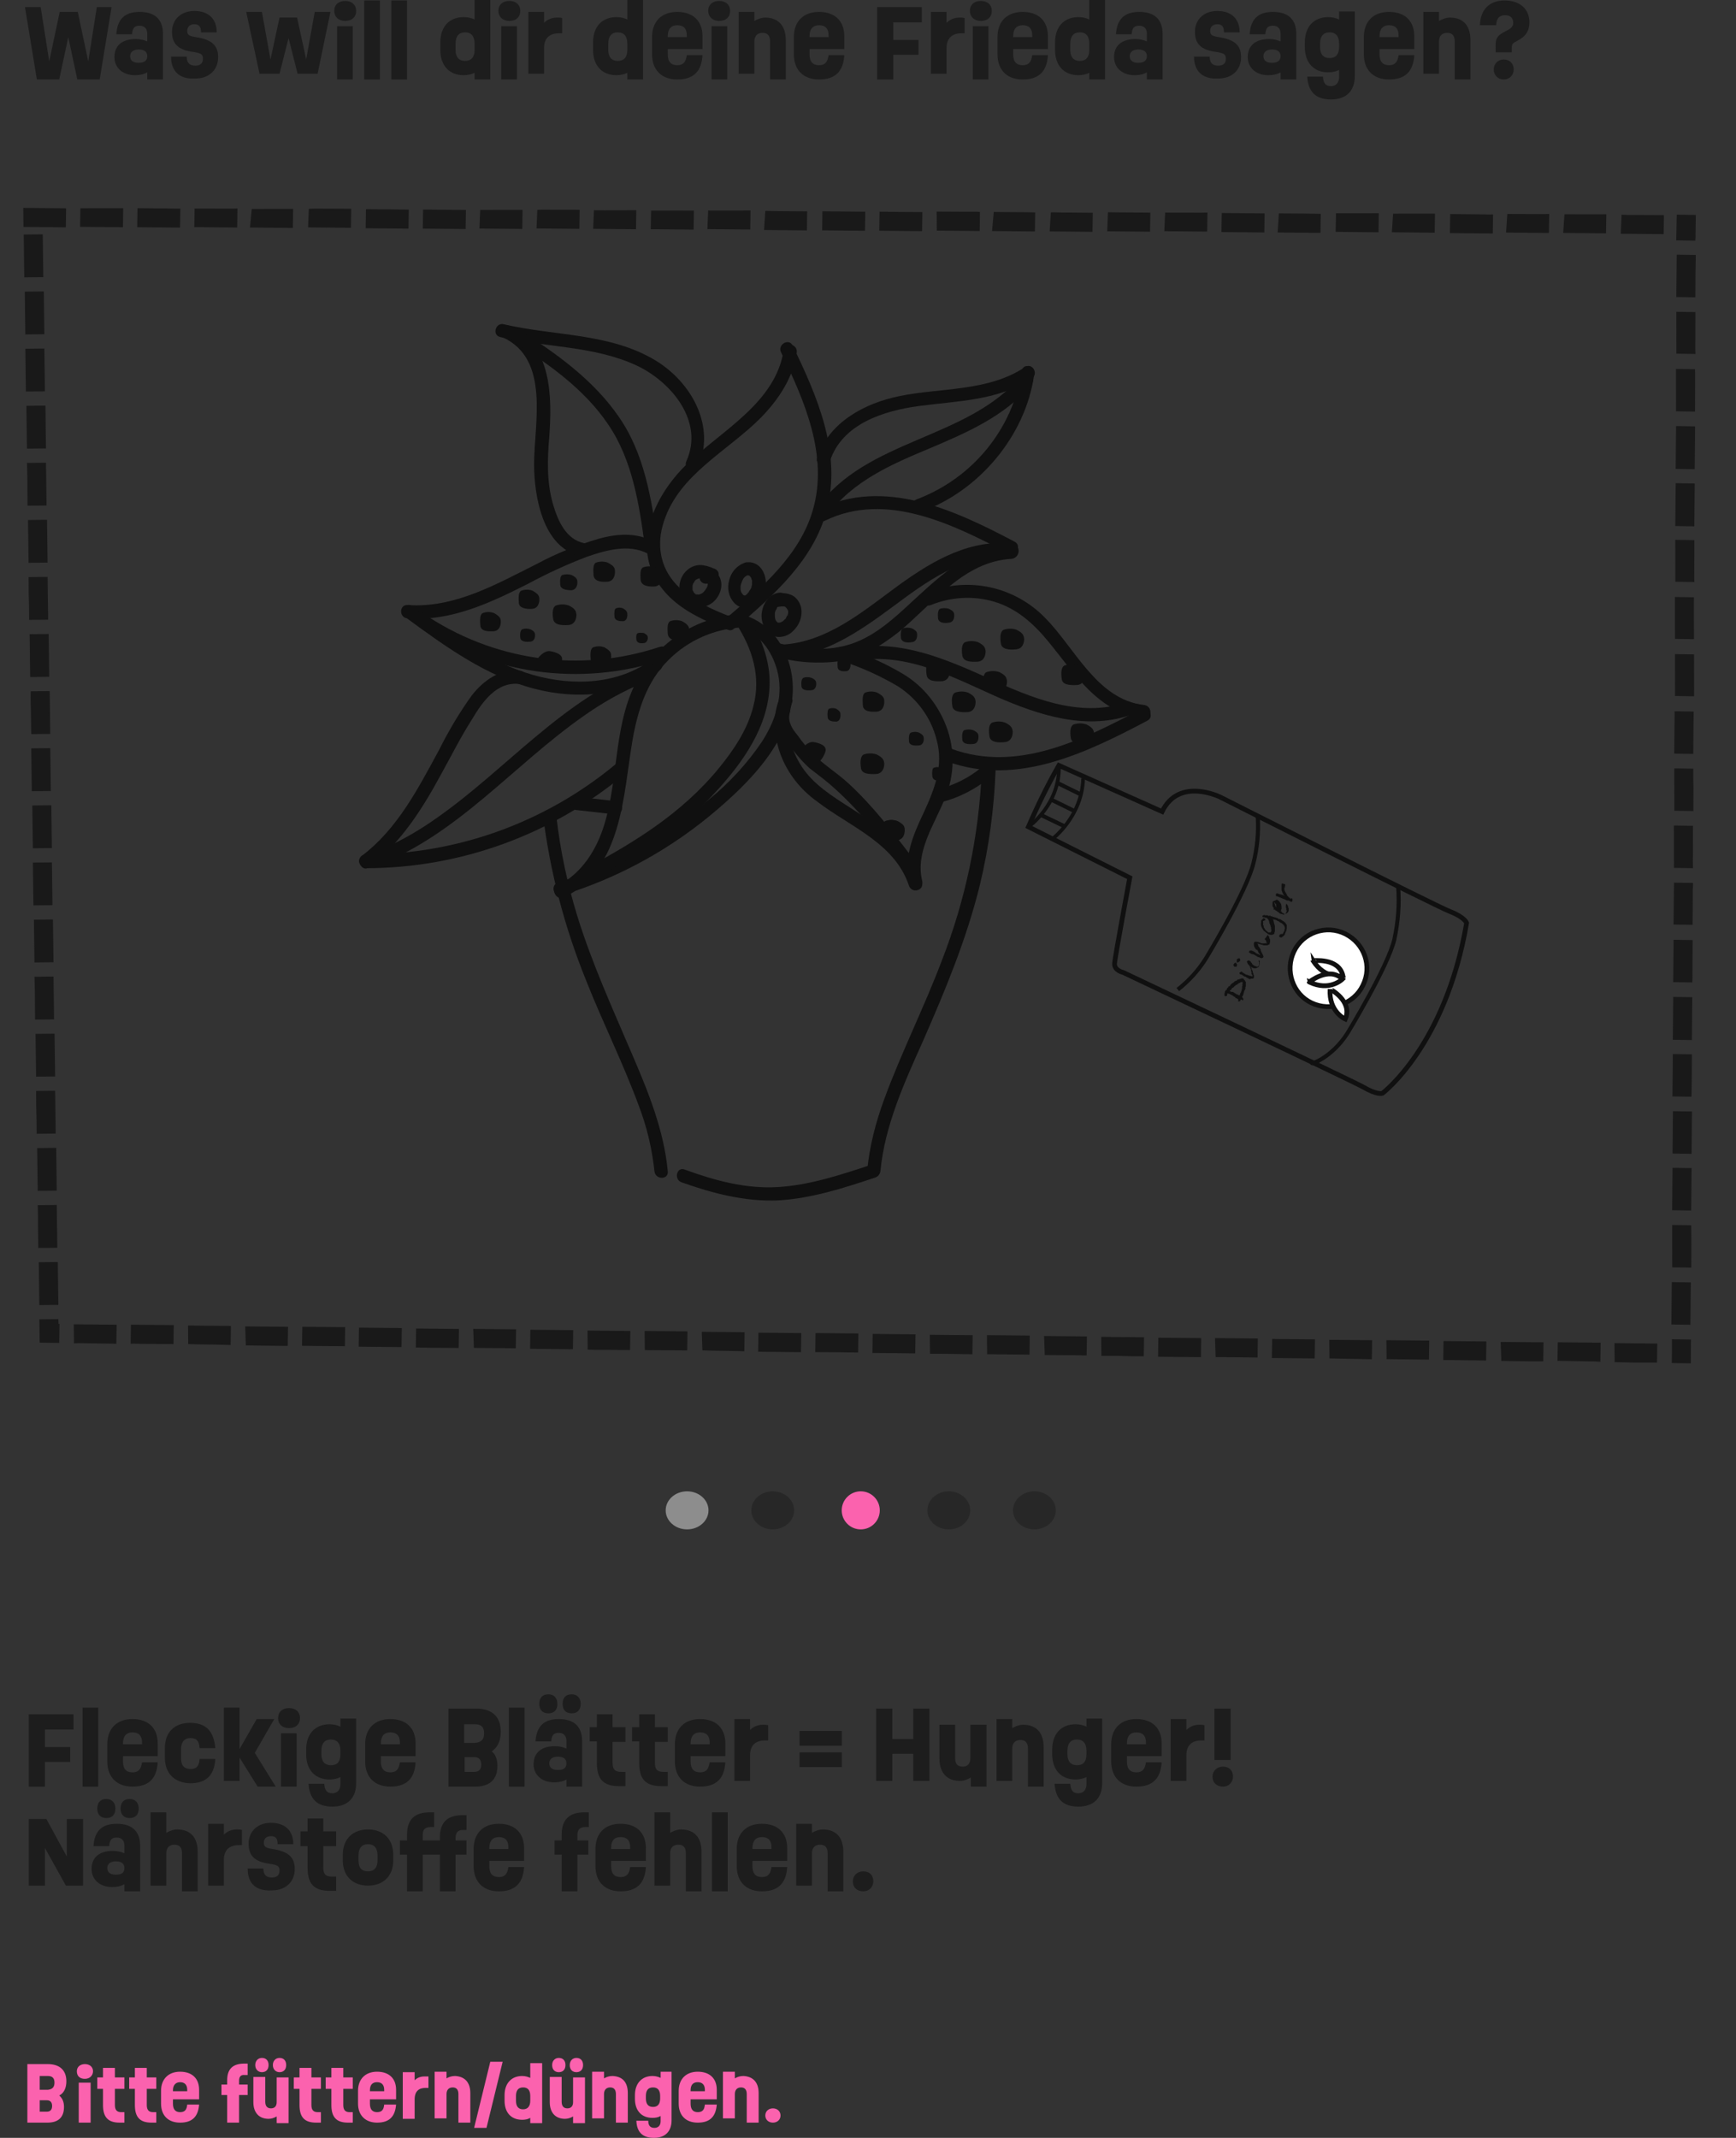 <svg xmlns="http://www.w3.org/2000/svg" xmlns:xlink="http://www.w3.org/1999/xlink" version="1.1" id="Ebene_1" x="0px" y="0px" style="enable-background:new 0 0 1920 1080;" xml:space="preserve" viewBox="353.85 624.1 364.87 449.2">
<rect x="353.85" y="624.1" width="364.87" height="449.2" fill="#333333" stroke="none"/>
<style type="text/css">
	.st0{fill:#101010;}
	.st1{fill:#FFFFFF;}
	.st2{fill:none;stroke:#101010;stroke-miterlimit:10;}
	.st3{enable-background:new    ;}
	.st4{fill:none;stroke:#101010;stroke-width:0.769;stroke-miterlimit:10;}
	.st5{fill:none;stroke:#101010;stroke-width:0.845;stroke-miterlimit:10;}
	.st6{fill:none;stroke:#101010;stroke-width:0.851;stroke-miterlimit:10;}
	.st7{fill:#8D8D8D;}
	.st8{opacity:0.427;fill:#191919;enable-background:new    ;}
	.st9{fill:#FB62AE;}
	.st10{fill:#1D1D1D;}
	.st11{fill:none;}
	.st12{fill:#191919;}
</style>
<g id="Gruppe_1607" transform="translate(-6284.395 6025.724)">
	<g id="Gruppe_1497">
		<g id="Gruppe_1496">
			<path id="Pfad_1923" class="st0" d="M6756.9-5213.1c12.2-6.2,12.3-21.4,14.3-33.1c1.1-6.2,3-12.3,7.6-16.8     c4.1-4.1,9.6-6.5,15.4-6.8c1.8-0.1,1.8-2.9,0-2.8c-8.9,0.4-16.9,5.3-21.5,12.9c-5.6,9.5-4.3,21-7.4,31.2     c-1.6,5.3-4.7,10.4-9.9,13C6753.8-5214.7,6755.3-5212.2,6756.9-5213.1"/>
			<path id="Pfad_1924" class="st0" d="M6756.3-5213.5c12.1-3.7,23.3-9.9,32.9-18.2c8.3-7.1,17.7-17.2,15.3-29     c-1.1-5.2-4.4-9.9-9.6-11.6c-1.7-0.6-2.5,2.1-0.7,2.7c4.2,1.5,6.7,5.5,7.6,9.7c1,5-0.7,9.9-3.4,14.1c-3.1,4.6-6.9,8.7-11.2,12.2     c-4.3,3.7-9,7-14,9.8c-5.6,3.2-11.5,5.7-17.6,7.6C6753.8-5215.7,6754.6-5213,6756.3-5213.5"/>
			<path id="Pfad_1925" class="st0" d="M6791.9-5272c-4.1-1.6-8.4-3.5-11.5-6.8c-3.5-3.7-4.2-8.6-2.6-13.3     c3.2-9.9,13.5-14.8,20.4-21.8c3.7-3.8,6.7-8.3,7.5-13.6c0.3-1.8-2.5-2.5-2.7-0.8c-1.6,11.3-13,17-20.5,24.3     c-7,6.8-11.9,17.8-4.9,26.3c3.4,4.2,8.6,6.5,13.6,8.4C6792.9-5268.6,6793.6-5271.4,6791.9-5272"/>
			<path id="Pfad_1926" class="st0" d="M6802.4-5327.6c4.9,10.1,10,21.7,6.7,33.1c-2.7,9.5-10.8,16.4-18,22.6c-1.4,1.2,0.6,3.2,2,2     c7.8-6.7,16.2-14.1,18.9-24.5c3.2-12.1-2-24-7.2-34.7C6804-5330.6,6801.6-5329.2,6802.4-5327.6"/>
			<path id="Pfad_1927" class="st0" d="M6775.7-5287.8c-3.7-2-7.8-1.7-11.7-0.6c-4.4,1.3-8.7,3-12.8,5.2c-8.6,4.3-17.4,9.4-27.3,8.7     c-1.8-0.1-1.8,2.7,0,2.8c9.1,0.7,17.5-3.3,25.4-7.3c3.9-2.1,8-4,12.2-5.6c4-1.4,8.9-2.8,12.9-0.7     C6775.9-5284.5,6777.3-5287,6775.7-5287.8"/>
			<path id="Pfad_1928" class="st0" d="M6723.5-5271.9c8.3,6.1,17,12.4,27.1,15c8.8,2.3,18.8,1.6,26.3-3.9c1.4-1.1,0-3.5-1.4-2.4     c-7.2,5.4-16.7,5.8-25.2,3.4c-9.4-2.7-17.5-8.7-25.4-14.4C6723.5-5275.4,6722-5273,6723.5-5271.9"/>
			<path id="Pfad_1929" class="st0" d="M6811.6-5292.2c12.9-6.3,27,0.8,38.5,6.8c1.6,0.8,3-1.6,1.4-2.4     c-12.5-6.6-27.4-13.6-41.3-6.8C6808.6-5293.9,6810-5291.4,6811.6-5292.2"/>
			<path id="Pfad_1930" class="st0" d="M6851-5287.2c-9.5,0.5-16.1,7.5-22.7,13.5c-3.5,3.2-7.3,6.3-11.9,7.6     c-4.8,1.4-9.9,0.8-14.6-0.4c-0.8-0.2-1.5,0.3-1.7,1.1c-0.2,0.7,0.2,1.4,0.9,1.7c4.5,1.3,9.2,1.6,13.8,1c4.7-0.8,8.6-3.2,12.3-6.1     c7.2-5.9,13.7-14.9,23.8-15.4C6852.8-5284.5,6852.8-5287.3,6851-5287.2"/>
			<path id="Pfad_1931" class="st0" d="M6832.1-5216.4c-1.6-6.3,2.6-12,4.8-17.6c2-4.8,2.1-10.2,0.2-15.1c-1.7-4.4-4.7-8.2-8.7-10.7     c-4.1-2.5-8.5-4.4-13-5.8c-1.7-0.6-2.5,2.2-0.8,2.7c4.3,1.3,8.5,3.2,12.4,5.5c4,2.6,6.9,6.5,8.1,11.2c1.5,5.5-0.4,10.3-2.7,15.3     c-2.3,4.8-4.4,9.8-3,15.2c0.2,0.7,1,1.2,1.8,0.9C6831.8-5215,6832.2-5215.7,6832.1-5216.4"/>
			<path id="Pfad_1932" class="st0" d="M6802-5254.6c-1.5,3.6-1,7.9,0.3,11.5c1.5,4,4.2,7.4,7.7,9.9c6.9,5.3,16.3,8.7,19.3,17.7     c0.6,1.7,3.3,1,2.7-0.8c-2.7-8.1-9.8-12.2-16.6-16.6c-3.7-2.4-7.4-5-9.5-9.1c-1.9-3.6-2.8-8.1-1.2-11.9     C6805.4-5255.5,6802.7-5256.2,6802-5254.6"/>
			<path id="Pfad_1933" class="st0" d="M6715.8-5219.4c6.8-5.2,11.3-12.4,15.3-19.8c2.1-3.8,4-7.6,6.3-11.2     c2.2-3.7,5.2-8.1,10.1-7.5c1.8,0.2,1.8-2.6,0-2.8c-4.1-0.5-7.7,2.1-10.1,5.2c-2.6,3.6-4.9,7.5-6.9,11.5     c-4.4,8.1-8.7,16.5-16.2,22.2C6713-5220.8,6714.4-5218.3,6715.8-5219.4"/>
			<path id="Pfad_1934" class="st0" d="M6715.1-5219.2c20,0,39.3-7.1,54.6-19.9c1.4-1.2-0.6-3.1-2-2c-14.8,12.3-33.4,19-52.6,19     c-0.8,0-1.4,0.7-1.4,1.5C6713.8-5219.9,6714.4-5219.3,6715.1-5219.2"/>
			<path id="Pfad_1935" class="st0" d="M6744-5330.7c9.9,4.6,6.5,18.1,6.5,26.6c0,6.7,1.8,17.5,9.7,19.3c1.8,0.4,2.5-2.3,0.8-2.7     c-3.8-0.8-5.5-4.7-6.5-8.1c-1.4-4.8-1.2-9.6-0.8-14.4c0.6-8.2,0.5-19.1-8.2-23.1C6743.8-5333.9,6742.3-5331.4,6744-5330.7"/>
			<path id="Pfad_1936" class="st0" d="M6743.4-5330.8c9.5,2.2,19.7,1.8,28.7,6c7.2,3.4,14.2,11.7,10.4,20.1     c-0.7,1.6,1.7,3.1,2.4,1.4c3.9-8.7-1.3-18-8.9-22.6c-9.6-5.8-21.3-5.1-31.9-7.6C6742.4-5333.9,6741.6-5331.2,6743.4-5330.8"/>
			<path id="Pfad_1937" class="st0" d="M6833.9-5274.5c4.2-1.7,8.9-2,13.3-0.7c4.7,1.4,8.3,4.6,11.4,8.4     c5.5,6.7,10.6,15.1,20.1,16.1c1.8,0.2,1.8-2.6,0-2.8c-9.9-1.1-14.6-12.1-20.8-18.3c-6.4-6.6-16.1-8.7-24.7-5.4     C6831.4-5276.5,6832.2-5273.8,6833.9-5274.5"/>
			<path id="Pfad_1938" class="st0" d="M6837.4-5241.6c14.6,5.3,29.3-1.9,42-8.6c1.6-0.8,0.2-3.3-1.4-2.4     c-12.1,6.4-26,13.4-39.8,8.3C6836.5-5245,6835.7-5242.2,6837.4-5241.6"/>
			<path id="Pfad_1939" class="st0" d="M6812.7-5304.8c2.6-7.8,11.3-10.5,18.6-11.5c8.1-1.1,16.7-1.1,23.8-5.8     c1.5-1,0.1-3.4-1.4-2.4c-7.8,5.2-17.6,4.3-26.4,6.1c-7.3,1.5-14.7,5.4-17.3,12.9C6809.4-5303.9,6812.1-5303.1,6812.7-5304.8"/>
			<path id="Pfad_1940" class="st0" d="M6853-5323.7c-1.9,12.3-10.4,22.6-22.1,27c-1.7,0.6-1,3.3,0.7,2.7c12.3-4.3,22.2-16,24-28.9     C6856-5324.7,6853.3-5325.5,6853-5323.7"/>
			<path id="Pfad_1941" class="st0" d="M6812.2-5293.3c5.1-7.2,13.5-10.8,21.4-14.1c7.8-3.3,15.9-6.8,21.4-13.4c1.2-1.4-0.8-3.4-2-2     c-11.4,13.7-32.7,13.2-43.2,28.1C6808.7-5293.2,6811.2-5291.8,6812.2-5293.3"/>
			<path id="Pfad_1942" class="st0" d="M6818.3-5262.8c10.5-1.8,20.3,3.5,29.5,7.6c8.7,3.8,18.4,7,27.8,3.9c1.7-0.6,1-3.3-0.7-2.7     c-10,3.3-20.1-1.1-29.1-5.2c-8.9-4-18.2-8-28.2-6.3C6815.8-5265.2,6816.5-5262.5,6818.3-5262.8"/>
			<path id="Pfad_1943" class="st0" d="M6773.6-5261.2c-17.1,6.5-28.8,21.1-43.5,31.4c-4.2,3-8.7,5.5-13.5,7.4     c-1.7,0.6-1,3.4,0.7,2.7c17.1-6.5,28.8-21.1,43.5-31.4c4.2-3,8.7-5.5,13.5-7.4C6776-5259.1,6775.3-5261.9,6773.6-5261.2"/>
			<path id="Pfad_1944" class="st0" d="M6776.5-5287.4c-1.3-9.3-2.8-19-8.3-26.8c-5.2-7.5-12.9-13.1-20.5-17.9c-1.5-1-3,1.5-1.4,2.4     c7.4,4.6,14.9,10,19.8,17.3c5.1,7.5,6.5,16.8,7.7,25.7C6774-5284.9,6776.8-5285.6,6776.5-5287.4"/>
			<path id="Pfad_1945" class="st0" d="M6725.8-5270.4c15.2,10.5,34.4,13.2,51.9,7.4c1.7-0.6,1-3.3-0.8-2.7     c-16.8,5.6-35.2,2.9-49.8-7.1C6725.7-5273.9,6724.3-5271.4,6725.8-5270.4"/>
			<path id="Pfad_1946" class="st0" d="M6801.6-5252.6c-0.9,3.6,1.5,6.1,3.5,8.8c1,1.3,2.1,2.5,3.3,3.6c1.4,1.1,2.9,2.2,4.2,3.3     c5.8,5,10.5,10.9,15.1,17c1.1,1.4,3.5,0,2.4-1.4c-4.2-5.5-8.4-11-13.5-15.7c-2.4-2.2-5.3-4-7.6-6.3c-1.1-1.2-2.2-2.5-3.1-3.8     c-1.1-1.3-2.1-2.8-1.7-4.6C6804.8-5253.6,6802.1-5254.4,6801.6-5252.6"/>
			<path id="Pfad_1947" class="st0" d="M6849.8-5287.5c-8.9-0.5-16.8,4.5-23.7,9.6c-6.9,5.1-14.2,11.1-23.2,11.7     c-1.8,0.1-1.8,2.9,0,2.8c8.7-0.5,16-5.6,22.8-10.6c7.1-5.3,14.9-11.1,24.1-10.6C6851.6-5284.6,6851.6-5287.4,6849.8-5287.5"/>
			<path id="Pfad_1948" class="st0" d="M6793-5270.5c3.4,5.2,5.2,11.1,3.6,17.2c-1.2,4.9-4.1,9.2-7.2,13c-7.9,9.7-18.3,16-29.3,21.8     c-1.6,0.9-0.2,3.3,1.4,2.4c9.3-5,18.8-10.3,26.2-18.1c5.7-6,11.4-13.4,12.2-22c0.6-5.7-1.4-11.2-4.5-15.9     C6794.5-5273.4,6792-5272,6793-5270.5"/>
			<path id="Pfad_1949" class="st0" d="M6788.2-5282.2c-0.9-0.4-1.9-0.7-2.8-0.7c-0.9,0-1.7,0.3-2.4,0.8c-1.6,1.2-2.3,3.2-1.8,5.1     c0.2,1,0.9,1.8,1.7,2.4c0.9,0.5,1.9,0.7,3,0.5c1.9-0.3,3.3-1.7,3.8-3.5c0.3-1,0.2-2.2-0.4-3.1c-0.7-1.1-2.1-1.5-3.3-0.9     c-0.7,0.4-0.9,1.2-0.6,1.9c0.4,0.7,1.2,0.9,1.9,0.6c0,0,0,0,0.1,0c0.2-0.1-0.3,0.1-0.1,0c0.1,0,0.3,0-0.1,0c0.2,0,0,0.1-0.2,0     c0,0,0.1,0,0.1,0c-0.1,0-0.1-0.1-0.2-0.1c0,0,0.1,0,0.1,0.1c0,0-0.3-0.2-0.1-0.1c0.2,0.2-0.1-0.1-0.1-0.1c0,0.1,0.1,0.1,0.1,0.2     c0.1,0.2-0.1-0.2,0-0.1c0,0.1,0,0.1,0.1,0.2c0,0.1-0.1,0.1,0-0.1c0,0.1,0,0.1,0,0.2c0,0.1,0,0.1,0,0.2c0,0.1-0.1,0.3,0-0.1     c0,0.1-0.1,0.3-0.1,0.4c0,0.1,0,0.1-0.1,0.2c-0.1,0.3,0,0,0,0s-0.1,0.3-0.2,0.3c0,0.1-0.1,0.1-0.1,0.2c-0.1,0.2,0,0,0,0     c0,0.1-0.3,0.3-0.3,0.4c0,0-0.3,0.2-0.1,0.1c0.2-0.1-0.1,0-0.1,0.1c-0.1,0.1-0.2,0.1-0.3,0.2c-0.3,0.1,0.2-0.1,0,0     c-0.1,0-0.1,0-0.2,0.1c-0.1,0-0.3,0.1-0.4,0.1c-0.3,0.1,0.3,0,0,0c-0.1,0-0.2,0-0.2,0s-0.3-0.1-0.4,0c0.1-0.1,0.3,0.1,0.1,0     c-0.1,0-0.1,0-0.2-0.1c-0.1,0,0-0.1,0.1,0c-0.1-0.1-0.2-0.1-0.2-0.1c-0.3-0.2,0.2,0.2,0,0c-0.1-0.1-0.1-0.1-0.2-0.2     c-0.1-0.1-0.1-0.1-0.1-0.1c0.2,0.2,0.1,0.2,0.1,0.1c-0.1-0.1-0.1-0.3-0.2-0.4c0,0,0.1,0.3,0,0.1c0-0.1-0.1-0.2-0.1-0.3     c0-0.1,0-0.1,0-0.2c-0.1-0.3,0,0.3,0,0c0-0.1,0-0.3,0-0.4c0-0.1,0-0.2,0-0.2c0-0.2-0.1,0.3,0,0c0-0.2,0.1-0.3,0.1-0.5     c0.1-0.2,0,0.1,0,0.1c0-0.1,0.1-0.1,0.1-0.2c0.1-0.1,0.1-0.2,0.2-0.3c0.2-0.2-0.2,0.2,0,0c0-0.1,0.1-0.1,0.1-0.2     c0.1-0.1,0.2-0.2,0.3-0.3c-0.2,0.2-0.2,0.1-0.1,0.1c0.1,0,0.1-0.1,0.2-0.1c0.1,0,0.1-0.1,0.2-0.1c0.3-0.2-0.3,0.1,0,0     c0.1,0,0.2-0.1,0.3-0.1c0.2-0.1-0.1,0-0.1,0c0.1,0,0.2,0,0.3,0c0.1,0,0.2,0,0.3,0c0.1,0,0.1,0-0.1,0l0.2,0c0.2,0,0.4,0.1,0.6,0.1     c0.4,0.1,0.7,0.3,1.1,0.4c0.4,0.1,0.8,0.1,1.1-0.1c0.7-0.4,0.9-1.3,0.5-1.9C6788.9-5281.9,6788.6-5282.1,6788.2-5282.2"/>
			<path id="Pfad_1950" class="st0" d="M6802.2-5277.1c-1.9,0.1-3.3,1.8-3.7,3.5c-0.5,1.8,0,3.7,1.3,5c0.7,0.6,1.6,0.9,2.5,0.8     c1-0.1,1.9-0.5,2.6-1.2c1.4-1.3,2.1-3.2,1.7-5.1c-0.3-1-0.9-1.9-1.8-2.4c-1-0.5-2.1-0.6-3.2-0.4c-0.8,0-1.4,0.6-1.4,1.4     c0,0.8,0.6,1.4,1.4,1.4c0.3,0,0.7-0.1,1-0.1c0.2,0,0.3,0,0.5,0c0.2,0-0.2-0.1-0.1,0c0.1,0,0.2,0,0.3,0.1l0.1,0     c0.2,0.1,0.1,0-0.1,0c0,0,0.1,0.1,0.1,0.1l0.1,0.1c0.2,0.1-0.1,0-0.1-0.1c0,0,0.3,0.3,0.3,0.3c0,0-0.2-0.3-0.1-0.1l0.1,0.2     c0.1,0.1,0,0.1,0-0.1c0,0.1,0,0.1,0.1,0.2c0,0.1,0,0.2,0.1,0.2c0.1,0.2,0-0.3,0-0.1c0,0.1,0,0.3,0,0.4c0,0.1,0,0.1,0,0.2     c0-0.2,0-0.2,0-0.1c0,0,0,0.1,0,0.1c0,0.1-0.1,0.3-0.1,0.4c0,0.1,0,0.2-0.1,0.2c0,0,0.1-0.3,0-0.1c-0.1,0.1-0.1,0.2-0.2,0.4     c0,0.1-0.1,0.1-0.1,0.2c0,0.1-0.2,0.3-0.1,0.1c0.2-0.1,0,0,0,0c-0.1,0.1-0.1,0.1-0.2,0.2c-0.1,0.1-0.2,0.2-0.3,0.3     c0.2-0.1,0.1-0.1,0,0c-0.1,0-0.1,0.1-0.2,0.1s-0.1,0.1-0.2,0.1c-0.2,0.1,0.3-0.1,0,0c-0.1,0-0.2,0.1-0.3,0.1     c-0.2,0.1,0.1,0,0.1,0c0,0-0.2,0-0.2,0c-0.1,0-0.1,0-0.2,0c0,0,0.3,0.1,0.1,0c0,0-0.1,0-0.2,0c-0.3-0.1,0.3,0.2,0,0     c0,0-0.1-0.1-0.1-0.1c-0.2-0.1,0.1,0,0.1,0.1c-0.1-0.1-0.2-0.2-0.3-0.3c0,0,0.2,0.3,0.1,0.1c0-0.1-0.1-0.1-0.1-0.1l-0.1-0.2     c-0.2-0.3,0,0,0,0c-0.1,0-0.2-0.7-0.2-0.8c0.1,0.2,0,0.2,0,0.1c0-0.1,0-0.2,0-0.3c0-0.2,0-0.3,0-0.5c0-0.2-0.1,0.3,0,0     c0-0.1,0-0.2,0.1-0.3c0-0.2,0.1-0.3,0.2-0.5c0,0-0.1,0.3,0,0.1c0-0.1,0.1-0.2,0.1-0.3c0-0.1,0.1-0.1,0.1-0.2c0.1-0.1,0.2-0.2,0,0     c0.1-0.1,0.2-0.2,0.3-0.3l0.1-0.1c-0.2,0.1-0.2,0.1-0.1,0.1l0.1,0c0.1,0,0.1-0.1,0.2-0.1c0.3-0.2-0.2,0-0.1,0c0,0,0.1,0,0.1,0     c0.1,0,0,0-0.2,0c0,0,0.1,0,0.1,0c0.8,0,1.4-0.6,1.4-1.4S6803-5277.1,6802.2-5277.1C6802.3-5277.1,6802.3-5277.1,6802.2-5277.1"/>
			<path id="Pfad_1951" class="st0" d="M6794.8-5283.4c-1.7,0.6-2.9,2-3.3,3.7c-0.5,1.7-0.1,3.5,1.1,4.8c0.6,0.6,1.4,1,2.3,1     c0.9,0,1.7-0.4,2.4-1c1.3-1.2,2-2.8,1.9-4.5c-0.1-2-1.3-4-3.5-4.1c-0.8,0-1.4,0.6-1.4,1.4c0,0.8,0.6,1.4,1.4,1.4     c-0.4,0-0.1,0,0,0c0.2,0-0.1,0-0.1-0.1c0,0,0.1,0.1,0.1,0.1c0,0,0.1,0.1,0.1,0.1c0,0-0.2-0.2-0.1-0.1c0,0,0.1,0.1,0.1,0.1     s0.2,0.2,0.1,0.1c-0.1-0.1,0,0,0,0c0,0,0.1,0.1,0.1,0.1c0,0.1,0.1,0.1,0.1,0.2c0.1,0.2,0,0,0-0.1c0,0.1,0.1,0.3,0.1,0.4l0.1,0.2     c0,0,0.1,0.3,0,0.1c0-0.2,0,0,0,0.1c0,0.1,0,0.1,0,0.2c0,0.1,0,0.3,0,0.4c0,0.2,0.1-0.3,0-0.1c0,0.1,0,0.1,0,0.2     c0,0.2-0.1,0.3-0.1,0.5c0,0.1,0,0.1-0.1,0.2c0,0.1,0,0.2,0,0c0,0.1-0.1,0.3-0.2,0.4c-0.1,0.1-0.1,0.2-0.2,0.3c0,0-0.2,0.2,0,0.1     s-0.1,0.1-0.1,0.1c-0.1,0.1-0.2,0.2-0.3,0.3c-0.2,0.2,0.1-0.1,0.1,0c0,0-0.1,0.1-0.1,0.1c0,0-0.3,0.1-0.3,0.2c0,0,0.3-0.1,0.1,0     c-0.1,0-0.1,0-0.2,0.1c-0.2,0.1,0.3,0,0.1,0c0,0-0.1,0-0.1,0c-0.1,0-0.1,0-0.2,0c0.3-0.1,0.3,0.1,0.1,0c0,0-0.1,0-0.2,0     c0.1,0,0.3,0.1,0.1,0c-0.1,0-0.4-0.2-0.2-0.1c0.2,0.1,0,0,0,0c-0.1-0.1-0.1-0.1-0.1-0.1c-0.2-0.2,0.1,0.2-0.1-0.1     c-0.1-0.1-0.1-0.2-0.2-0.3c-0.1-0.2,0,0,0,0.1c0-0.1-0.1-0.2-0.1-0.3c0-0.1-0.1-0.3-0.1-0.4c0-0.2,0,0,0,0.1l0-0.2     c0-0.1,0-0.3,0-0.4c0-0.1,0-0.1,0-0.2c0-0.2-0.1,0.3,0,0c0-0.2,0.1-0.3,0.1-0.5c0-0.1,0-0.1,0.1-0.2c0-0.1,0-0.1,0.1-0.2     l-0.1,0.1c0-0.1,0.2-0.4,0.2-0.5c0.1-0.1,0.1-0.2,0.2-0.4c0.2-0.2,0,0,0,0c0,0,0.2-0.2,0.2-0.2c0,0,0.1-0.1,0.1-0.1     s0.2-0.2,0.1-0.1c-0.1,0.1,0,0,0,0c0.1,0,0.1-0.1,0.2-0.1c0.1-0.1,0.1,0-0.1,0c0.1,0,0.2,0,0.2-0.1c0.7-0.2,1.2-1,1-1.8     C6796.3-5283.2,6795.6-5283.7,6794.8-5283.4"/>
			<path id="Pfad_1952" class="st0" d="M6844.6-5239.8c-0.6,13.7-3.4,27.2-8.4,40c-3.7,9.8-8.5,19.3-12.1,29.1     c-1.8,4.9-3.1,9.9-3.6,15.1c-0.2,1.8,2.6,1.8,2.8,0c0.9-9.5,5-18.5,8.9-27.2c4.7-10.7,9.2-21.5,12-32.9c1.9-7.9,3-16.1,3.3-24.2     C6847.5-5241.6,6844.6-5241.6,6844.6-5239.8"/>
			<path id="Pfad_1953" class="st0" d="M6752.4-5230.1c1.5,11.8,4.5,23.3,9,34.4c3.5,8.9,7.8,17.4,11.1,26.4     c1.7,4.4,2.8,9.1,3.3,13.8c0.2,1.8,3,1.8,2.8,0c-0.8-8.6-4.1-16.7-7.5-24.6c-4.1-9.6-8.4-19-11.5-29c-2.1-6.8-3.6-13.8-4.4-20.9     C6755-5231.9,6752.2-5231.9,6752.4-5230.1"/>
			<path id="Pfad_1954" class="st0" d="M6781.5-5153.2c6.5,2.3,13.3,4.1,20.3,3.8c7-0.4,13.8-2.6,20.4-4.8c1.7-0.6,1-3.3-0.8-2.7     c-6.4,2.1-12.9,4.3-19.7,4.7s-13.3-1.4-19.6-3.7C6780.5-5156.5,6779.8-5153.8,6781.5-5153.2"/>
			<path id="Pfad_1955" class="st0" d="M6845-5240.8c-2.8,2.5-6.2,4.2-9.9,5.1c-0.8,0.2-1.2,1-1,1.7c0.2,0.8,1,1.2,1.7,1     c0,0,0,0,0,0c4.1-1,7.9-3,11.1-5.8c0.5-0.6,0.5-1.4,0-2C6846.4-5241.4,6845.5-5241.4,6845-5240.8"/>
			<path id="Pfad_1956" class="st0" d="M6767.6-5233.3c-2.7-0.3-5.3-0.6-8-0.9c-0.8,0-1.4,0.6-1.4,1.4c0,0.8,0.6,1.4,1.4,1.4     c2.7,0.3,5.3,0.6,8,0.9c0.8,0,1.4-0.6,1.4-1.4C6769-5232.7,6768.4-5233.3,6767.6-5233.3"/>
			<path id="Pfad_1957" class="st0" d="M6806.7-5244.2c0,0,1.2-1.7,2.6-1.5c1.1,0.2,2.9,0.7,2.4,2.1c-0.5,1.5-1.7,2.7-2.2,2.3"/>
			<path id="Pfad_1958" class="st0" d="M6751.3-5263.3c0,0,1.2-1.7,2.6-1.5c1.1,0.2,2.9,0.7,2.4,2.1s-1.7,2.7-2.2,2.3"/>
			<path id="Pfad_1959" class="st0" d="M6819.6-5253.4c-0.1-1.3-0.1-2.4,0.5-2.7c0.8-0.3,1.7-0.3,2.5,0c1.3,0.7,1.5,1.1,1.5,1.9     c0,0,0.1,1.9-1.5,2.1C6821.2-5252,6819.7-5252.1,6819.6-5253.4"/>
			<path id="Pfad_1960" class="st0" d="M6763-5280.7c-0.1-1.3-0.1-2.4,0.5-2.7c0.8-0.3,1.7-0.3,2.5,0c1.3,0.7,1.5,1.1,1.5,1.9     c0,0,0.1,1.9-1.5,2.1C6764.7-5279.3,6763.2-5279.4,6763-5280.7"/>
			<path id="Pfad_1961" class="st0" d="M6814.3-5261.5c-0.1-0.9,0-1.7,0.3-1.8c0.5-0.2,1-0.2,1.5,0c0.8,0.5,0.9,0.8,0.9,1.3     c0,0,0.1,1.3-0.9,1.4C6815.2-5260.5,6814.3-5260.7,6814.3-5261.5"/>
			<path id="Pfad_1962" class="st0" d="M6767.4-5272c-0.1-0.9,0-1.7,0.3-1.8c0.5-0.2,1-0.2,1.5,0c0.8,0.5,0.9,0.8,0.9,1.3     c0,0,0.1,1.3-0.9,1.4C6768.4-5271.1,6767.5-5271.2,6767.4-5272"/>
			<path id="Pfad_1963" class="st0" d="M6812.2-5250.9c-0.1-0.9,0-1.7,0.3-1.8c0.5-0.2,1-0.2,1.5,0c0.8,0.5,0.9,0.8,0.9,1.3     c0,0,0.1,1.3-0.9,1.4C6813.2-5250,6812.3-5250.1,6812.2-5250.9"/>
			<path id="Pfad_1964" class="st0" d="M6834.2-5238.5c-0.1-0.9,0-1.7,0.3-1.8c0.5-0.2,1-0.2,1.5,0c0.8,0.5,0.9,0.8,0.9,1.3     c0,0,0.1,1.3-0.9,1.4C6835.1-5237.5,6834.3-5237.7,6834.2-5238.5"/>
			<path id="Pfad_1965" class="st0" d="M6823.9-5226.4c-0.1-1.3-0.1-2.4,0.5-2.7c0.8-0.3,1.7-0.3,2.5,0c1.3,0.7,1.5,1.1,1.5,1.9     c0,0,0.1,1.9-1.5,2.1C6825.5-5225,6824-5225.1,6823.9-5226.4"/>
			<path id="Pfad_1966" class="st0" d="M6823.8-5226.4c-0.1-1.3-0.1-2.4,0.5-2.7c0.8-0.3,1.7-0.3,2.5,0c1.3,0.7,1.5,1.1,1.5,1.9     c0,0,0.1,1.9-1.5,2.1C6825.4-5225,6823.9-5225.1,6823.8-5226.4"/>
			<path id="Pfad_1967" class="st0" d="M6778.6-5268.4c-0.1-1.3-0.1-2.4,0.5-2.7c0.8-0.3,1.7-0.3,2.5,0c1.3,0.7,1.5,1.2,1.5,1.9     c0,0,0.1,1.9-1.5,2.1C6780.2-5267,6778.8-5267.1,6778.6-5268.4"/>
			<path id="Pfad_1968" class="st0" d="M6772.9-5279.7c-0.1-1.3-0.1-2.4,0.5-2.7c0.8-0.3,1.7-0.3,2.5,0c1.3,0.7,1.5,1.1,1.5,1.9     c0,0,0.1,1.9-1.5,2.1C6774.6-5278.3,6773.1-5278.5,6772.9-5279.7"/>
			<path id="Pfad_1969" class="st0" d="M6772-5267.2c-0.1-0.7,0-1.3,0.3-1.4c0.4-0.1,0.9-0.1,1.3,0c0.7,0.4,0.8,0.6,0.8,1     c0,0,0,1-0.8,1.1C6772.9-5266.4,6772.1-5266.5,6772-5267.2"/>
			<path id="Pfad_1970" class="st0" d="M6762.4-5263c-0.1-1.2-0.1-2.3,0.5-2.6c0.8-0.3,1.6-0.3,2.4,0c1.2,0.7,1.4,1.1,1.4,1.8     c0,0,0.1,1.8-1.4,2C6764-5261.6,6762.6-5261.8,6762.4-5263"/>
			<path id="Pfad_1971" class="st0" d="M6739.2-5270.2c-0.1-1.2-0.1-2.3,0.5-2.6c0.8-0.3,1.6-0.3,2.4,0c1.2,0.7,1.4,1.1,1.4,1.8     c0,0,0.1,1.8-1.4,2C6740.7-5268.9,6739.3-5269,6739.2-5270.2"/>
			<path id="Pfad_1972" class="st0" d="M6747.3-5274.9c-0.1-1.2-0.1-2.3,0.5-2.6c0.8-0.3,1.6-0.3,2.4,0c1.2,0.7,1.4,1.1,1.4,1.8     c0,0,0.1,1.8-1.4,2C6748.9-5273.6,6747.4-5273.8,6747.3-5274.9"/>
			<path id="Pfad_1973" class="st0" d="M6756-5278.7c-0.1-1,0-1.9,0.4-2.1c0.7-0.2,1.4-0.2,2,0c1,0.5,1.2,0.9,1.2,1.5     c0,0,0.1,1.5-1.2,1.7C6757.3-5277.6,6756.1-5277.8,6756-5278.7"/>
			<path id="Pfad_1974" class="st0" d="M6829.3-5245.8c-0.1-0.9,0-1.7,0.4-1.9c0.6-0.2,1.2-0.2,1.7,0c0.9,0.5,1,0.8,1,1.3     c0,0,0.1,1.3-1,1.4C6830.4-5244.9,6829.4-5245,6829.3-5245.8"/>
			<path id="Pfad_1975" class="st0" d="M6819.2-5240.3c-0.2-1.3-0.1-2.5,0.6-2.8c0.9-0.3,1.8-0.3,2.7,0c1.4,0.7,1.5,1.2,1.6,1.9     c0,0,0.1,2-1.6,2.2C6820.9-5238.9,6819.3-5239,6819.2-5240.3"/>
			<path id="Pfad_1976" class="st0" d="M6754.5-5271.6c-0.2-1.3-0.1-2.5,0.6-2.8c0.9-0.3,1.8-0.3,2.7,0c1.4,0.7,1.5,1.2,1.6,1.9     c0,0,0.1,2-1.6,2.2C6756.2-5270.2,6754.7-5270.3,6754.5-5271.6"/>
			<path id="Pfad_1977" class="st0" d="M6863.3-5246.6c-0.2-1.3-0.1-2.5,0.6-2.8c0.9-0.3,1.8-0.3,2.7,0c1.4,0.7,1.5,1.2,1.6,1.9     c0,0,0.1,2-1.6,2.2C6865-5245.1,6863.5-5245.3,6863.3-5246.6"/>
			<path id="Pfad_1978" class="st0" d="M6861.4-5259c-0.2-1.3-0.1-2.5,0.6-2.8c0.9-0.3,1.8-0.3,2.7,0c1.4,0.7,1.5,1.2,1.6,1.9     c0,0,0.1,2-1.6,2.2C6863.1-5257.6,6861.5-5257.7,6861.4-5259"/>
			<path id="Pfad_1979" class="st0" d="M6845-5257.6c-0.2-1.3-0.1-2.5,0.6-2.8c0.9-0.3,1.8-0.3,2.7,0c1.4,0.7,1.5,1.2,1.6,1.9     c0,0,0.1,2-1.6,2.2C6846.7-5256.2,6845.2-5256.3,6845-5257.6"/>
			<path id="Pfad_1980" class="st0" d="M6848.6-5266.5c-0.2-1.3-0.1-2.5,0.6-2.8c0.9-0.3,1.8-0.3,2.7,0c1.4,0.7,1.5,1.2,1.6,1.9     c0,0,0.1,2-1.6,2.2C6850.3-5265,6848.7-5265.2,6848.6-5266.5"/>
			<path id="Pfad_1981" class="st0" d="M6838.4-5253.3c-0.2-1.3-0.1-2.5,0.6-2.8c0.9-0.3,1.8-0.3,2.7,0c1.4,0.7,1.5,1.2,1.6,1.9     c0,0,0.1,2-1.6,2.2C6840.1-5251.9,6838.5-5252.1,6838.4-5253.3"/>
			<path id="Pfad_1982" class="st0" d="M6840.5-5263.9c-0.2-1.3-0.1-2.5,0.6-2.8c0.9-0.3,1.8-0.3,2.7,0c1.4,0.7,1.5,1.2,1.6,1.9     c0,0,0.1,2-1.6,2.2C6842.2-5262.5,6840.7-5262.6,6840.5-5263.9"/>
			<path id="Pfad_1983" class="st0" d="M6846.2-5247c-0.2-1.3-0.1-2.5,0.6-2.8c0.9-0.3,1.8-0.3,2.7,0c1.4,0.7,1.5,1.2,1.6,1.9     c0,0,0.1,2-1.6,2.2C6847.9-5245.5,6846.3-5245.7,6846.2-5247"/>
			<path id="Pfad_1984" class="st0" d="M6833-5259.8c-0.2-1.3-0.1-2.5,0.6-2.8c0.9-0.3,1.8-0.3,2.7,0c1.4,0.7,1.5,1.2,1.6,1.9     c0,0,0.1,2-1.6,2.2C6834.7-5258.4,6833.2-5258.5,6833-5259.8"/>
			<path id="Pfad_1985" class="st0" d="M6835.4-5271.7c-0.1-0.9,0-1.8,0.4-2c0.6-0.2,1.3-0.2,1.9,0c1,0.5,1.1,0.8,1.1,1.4     c0,0,0.1,1.4-1.1,1.5C6836.6-5270.6,6835.5-5270.8,6835.4-5271.7"/>
			<path id="Pfad_1986" class="st0" d="M6827.6-5267.6c-0.1-0.9,0-1.8,0.4-2c0.6-0.2,1.3-0.2,1.9,0c1,0.5,1.1,0.8,1.1,1.4     c0,0,0.1,1.4-1.1,1.5C6828.8-5266.5,6827.7-5266.7,6827.6-5267.6"/>
			<path id="Pfad_1987" class="st0" d="M6840.5-5246.2c-0.1-0.9,0-1.8,0.4-2c0.6-0.2,1.3-0.2,1.9,0c1,0.5,1.1,0.8,1.1,1.4     c0,0,0.1,1.4-1.1,1.5C6841.7-5245.2,6840.6-5245.3,6840.5-5246.2"/>
			<path id="Pfad_1988" class="st0" d="M6806.7-5257.4c-0.1-0.8,0-1.6,0.4-1.8c0.5-0.2,1.1-0.2,1.7,0c0.9,0.4,1,0.8,1,1.2     c0,0,0.1,1.3-1,1.4C6807.8-5256.5,6806.8-5256.6,6806.7-5257.4"/>
			<path id="Pfad_1989" class="st0" d="M6747.6-5267.6c-0.1-0.8,0-1.6,0.4-1.8c0.5-0.2,1.1-0.2,1.7,0c0.9,0.4,1,0.8,1,1.2     c0,0,0.1,1.3-1,1.4C6748.7-5266.7,6747.7-5266.8,6747.6-5267.6"/>
			<path id="Pfad_1990" class="st1" d="M6921-5205.4c-4-2-8.9-0.3-10.8,3.7s-0.3,8.9,3.7,10.8s8.9,0.3,10.8-3.7     C6926.7-5198.6,6925-5203.4,6921-5205.4"/>
			<path id="Pfad_1991" class="st2" d="M6921-5205.4c-4-2-8.9-0.3-10.8,3.7s-0.3,8.9,3.7,10.8s8.9,0.3,10.8-3.7     C6926.7-5198.6,6925-5203.4,6921-5205.4z"/>
		</g>
	</g>
	<g class="st3">
		<path class="st0" d="M6899.7-5195.8C6899.7-5195.8,6899.7-5195.8,6899.7-5195.8C6899.7-5195.8,6899.7-5195.8,6899.7-5195.8    L6899.7-5195.8l0.2,0.2l0.1,0.2l0.1,0.1l0,0.2l0,0.1l0,0.2l0,0.2l0,0.1l0,0.1l-0.1,0.2c0,0.1,0,0.2,0,0.3c0,0,0,0,0,0    c0,0,0,0,0,0.1l-0.1,0.1l0,0.1l-0.1,0.1l0,0c0,0.1-0.1,0.2-0.1,0.3c0,0,0,0,0,0c0,0.2-0.1,0.3-0.1,0.4c0,0,0,0,0,0c0,0,0,0,0,0    l0,0.1l-0.1,0.1l0,0.1l0,0.1l-0.1,0.1c0,0,0,0-0.1,0.1v0l0,0.1l0.1,0.1l0.1,0.1l0.1,0.3l-0.1,0.1l-0.1,0.1l-0.2-0.2l-0.1,0l-0.1,0    c0,0,0,0.1,0,0.1l-0.1,0.2l-0.2,0.1l-0.2,0l0-0.1c0-0.1,0-0.3,0-0.4l0,0c0,0-0.1,0-0.1,0c0,0-0.1,0-0.1-0.1l-0.3-0.1l-0.1-0.1    l-0.1-0.1l0-0.1l-0.2,0l-0.2-0.2l-0.4-0.2l-0.2-0.1l-0.1-0.1l-0.2,0l-0.2-0.1l-0.1,0l0,0l0,0.2l-0.1,0.3c0,0.1-0.2,0.1-0.3,0.1    l-0.2-0.1c0-0.2,0-0.3,0-0.4l0,0c0-0.2,0.1-0.3,0.1-0.4c0,0,0,0,0-0.1s0,0,0.1-0.1c0,0,0-0.1,0.1-0.2h0.1l0.1-0.1l0-0.1l0-0.1    l0.2-0.2l0.1-0.1l0.1-0.2l0.2,0l0,0l0.1-0.1l0-0.1l0.1-0.1l0,0c0-0.1,0.1-0.1,0.2-0.2c0.1-0.1,0.2-0.2,0.3-0.2    c0,0,0.1-0.1,0.1-0.1c0.1,0,0.1-0.1,0.2-0.2l0.2-0.1l0.3-0.1l0,0l0.1-0.2l0.1,0l0.1,0c0.2-0.1,0.4-0.1,0.6-0.2c0,0,0,0,0.1,0    l0.1-0.1l0.2,0.1l0.1,0c0,0,0.1,0,0.1,0l0,0C6899.6-5195.9,6899.6-5195.9,6899.7-5195.8z M6899.4-5195.3l-0.1,0l-0.4,0.1l0,0.1    l-0.2,0c-0.1,0.1-0.2,0.1-0.2,0.2l-0.1,0l0,0l-0.2,0.2l-0.1,0l-0.5,0.4c0,0,0,0,0,0c0,0,0,0,0,0c0,0.1-0.1,0.1-0.2,0.2l-0.1,0    l-0.1,0.1l0,0l-0.1,0.1c0,0,0,0,0,0.1c0,0,0,0.1-0.1,0.1l0,0l-0.1,0.1l-0.1,0.1c-0.1,0-0.1,0.1-0.1,0.1l0.1,0.1l0,0l0.2,0l0,0.1    c0.1,0,0.2,0,0.2,0l0,0c0,0,0.1,0,0.1,0l0.2,0l0,0.1l0,0l0.2,0.1c0,0,0.1,0,0.1,0.1l0.1,0l0.2,0.2l0.2,0l0.1,0.1l0.1,0l0.1,0.1    l0.1,0l0.1,0.1l0,0l0-0.1l0.1-0.3c0-0.1,0-0.1,0.1-0.2c0-0.1,0.1-0.1,0.1-0.2c0-0.1,0.1-0.2,0.1-0.4c0.1-0.2,0.1-0.3,0.1-0.3    c0,0,0,0,0-0.1c0,0,0,0,0,0c0-0.1,0-0.1,0-0.1l0-0.1c0-0.1,0-0.2,0-0.2c0,0,0,0,0.1-0.1c0,0,0-0.1,0-0.1l-0.1-0.1l0.1-0.1l0-0.1    l0-0.1l0,0L6899.4-5195.3L6899.4-5195.3z"/>
		<path class="st0" d="M6898.1-5199.2L6898.1-5199.2L6898.1-5199.2l0.1,0.1l0,0l0,0.1l0.1,0.1l-0.1,0.1l0,0.1l0,0c0,0,0,0.1,0,0.1    c0,0-0.1,0.1-0.1,0.1c0,0,0,0-0.1,0l-0.1,0c0,0,0,0,0,0l0,0l0,0l0,0l-0.1,0l0,0l-0.1,0l-0.1-0.1c-0.1-0.1-0.1-0.2-0.1-0.3l0,0    c0,0,0-0.1,0-0.1l0.1-0.1l0-0.1l0.1,0c0,0,0.1-0.1,0.1-0.1l0.1-0.1L6898.1-5199.2z M6898.7-5200.3l0.2,0.2l0,0.1l0,0l0,0.1    c0,0,0,0.1,0,0.1l0,0l0,0.1l-0.1,0l0,0.1c-0.1,0-0.1,0-0.2,0.1c-0.1,0.1-0.2,0.1-0.2,0.1l-0.2,0l0-0.1l0,0l0-0.1l0,0    c0,0,0,0,0-0.1l0-0.1c0,0,0-0.1,0-0.2c0,0,0-0.1,0.1-0.1l0,0l0.1-0.1l0.1,0l0.1-0.1l0,0l0.1,0L6898.7-5200.3L6898.7-5200.3z     M6902.9-5199.8c0.1,0,0.1,0.1,0.1,0.2l0,0.1l0,0.1l0,0.1c0,0,0,0.1,0,0.1c0,0,0,0,0,0c0,0,0,0,0,0c0,0.1,0,0.3-0.1,0.4l0,0.1    l-0.1,0.2l-0.1,0.1l-0.4,0.2l-0.2,0l-0.1,0.1c0,0,0,0-0.1-0.1c0,0-0.1,0-0.2,0l-0.2-0.1l0,0c-0.1,0-0.1,0-0.2-0.1l-0.2-0.2    l0.1,0.2l0,0.1l0.1,0.1c0,0,0,0.1,0,0.2l0.1,0.2l0.1,0.1c0,0.1,0,0.1,0,0.1l0,0l0.1,0.4l0,0l0.1,0.2l0,0.2l0.1,0.1l0,0.2l0,0.3    l-0.1,0.1c0,0.1-0.1,0.1-0.2,0.1l-0.1,0c0,0,0,0-0.1,0c0,0,0,0-0.1,0l-0.2,0.1l0,0l-0.2,0l0,0l0,0c0,0,0,0,0,0c0,0,0,0,0,0    c-0.1,0-0.1-0.1-0.1-0.1l-0.2-0.1l-0.2-0.1c0,0-0.1-0.1-0.1-0.1c0,0-0.1,0-0.1,0l0-0.1l-0.1,0l-0.3-0.1l-0.4-0.3    c-0.1,0-0.2-0.1-0.4-0.1c-0.1-0.1-0.2-0.2-0.1-0.4l0.1,0l0.1-0.1l0.2-0.1l0.2,0.2l0.3,0.2l0.2,0.1l0.1,0.1l0.1,0l0.1,0.1l0.1,0    l0,0c0,0,0,0,0.1,0c0.1,0,0.1,0.1,0.2,0.1l0.1,0l0.1,0.1l0.1,0l0.1,0c0,0,0.1,0,0.1,0c0,0,0.1,0.1,0.1,0.1l0,0c0.1,0,0.2,0,0.2,0    l0.1,0c0,0,0-0.1,0-0.1c0,0-0.1-0.1,0-0.2l-0.1,0c0,0,0-0.1,0-0.1l-0.1,0l0-0.1l0,0c0,0,0-0.1,0-0.2l0,0l0-0.2    c-0.1-0.1-0.1-0.2-0.1-0.3c0-0.1,0-0.1,0-0.2l-0.1-0.2l0,0v0l0-0.1l-0.1-0.1l0-0.2l0,0l0-0.1l-0.1,0l0,0c-0.1-0.1-0.1-0.1-0.1-0.2    l-0.2-0.2l-0.1-0.1l0,0l0,0l0-0.1l0,0c-0.1-0.1-0.1-0.2-0.2-0.3l0.1-0.2l0.2-0.1l0.2,0l0.3,0.2l0.1,0.2l0.2,0.2l0,0.1l0.1,0.1    l0.1,0.1l0.1,0l0,0.1l0.2,0.1l0.3,0.1l0,0l0.2,0.1l0.2,0l0.1-0.1l0,0c0,0,0.1-0.1,0.1-0.1l0.1-0.2l0-0.1l0-0.2c0,0,0-0.1,0-0.2    C6902.7-5199.8,6902.8-5199.9,6902.9-5199.8z"/>
		<path class="st0" d="M6904.7-5205.2c0,0,0.1,0.1,0.1,0.2l0.1,0.1l0.1,0.1l0,0.1l0,0c0,0.1,0,0.2,0.1,0.3c0,0.1,0.1,0.2,0.1,0.2    c0,0,0,0.1,0,0.1l0,0.1l0,0.1l0,0.2l-0.1,0.3l0,0.1l0,0.1l-0.1,0c-0.1,0.1-0.1,0.1-0.2,0.1c0,0-0.1,0.1-0.2,0.1    c-0.1,0-0.2,0-0.3,0l0,0l-0.1,0l0,0l-0.2,0l-0.2,0l-0.2-0.1l-0.1,0l-0.7-0.2c-0.1,0-0.2-0.1-0.2-0.1l0,0l-0.1,0l0.1,0.1l0.1,0.4    l0.1,0.2l0.1,0.1l0.1,0.1l0,0.1l0,0l0.2,0.2l0,0.1l0,0.1l0,0.1c0.1,0,0.1,0.1,0.1,0.2l0,0c0.1,0.1,0.1,0.2,0.1,0.2l0.1,0.1    c0,0.2,0.1,0.3,0.1,0.3c0,0,0.1,0.1,0.1,0.1c0,0,0,0,0,0.1c0.1,0.1,0.1,0.2,0.1,0.3l0,0.1c-0.1,0.1-0.1,0.1-0.3,0.2l-0.2,0    l-0.2-0.1l-0.1,0l0,0l-0.1-0.1l-0.2,0l-0.1-0.1l-0.1,0l-0.1-0.1l-0.2-0.1l0,0l-0.1-0.1l-0.1,0l-0.1-0.1l-0.2-0.1    c-0.1,0-0.1,0-0.1,0c0,0,0,0,0,0c0,0,0,0,0,0l-0.1,0l-0.2-0.1l-0.1,0l-0.1-0.1l-0.2-0.1l-0.2-0.2c0.1-0.1,0.2-0.2,0.2-0.3    c0.1,0,0.2,0,0.3,0l0.1,0l0.1,0l0.1,0.1l0.3,0.1l0.1,0.1l0.2,0.1l0.1,0.1l0,0.1h0.2l0.1,0.1l0.1,0l0.1,0l0.1,0.1l0.1,0.1l0.1,0    l0.1,0l-0.1-0.2c-0.1,0-0.1-0.1-0.1-0.1c0,0-0.1-0.1-0.1-0.1l0,0l0-0.1l0,0l-0.1,0l0-0.2l-0.1-0.1l0-0.1l-0.2-0.4    c0,0,0.1,0.2,0.1,0.4l0,0l0,0l-0.1-0.1l-0.1-0.1l-0.1,0l0-0.1l-0.1-0.1l0,0l0,0l0,0l-0.1-0.2c0,0,0,0,0,0c0,0,0,0,0,0    c-0.1,0-0.1-0.1-0.1-0.2c-0.1-0.1-0.1-0.2-0.1-0.3l0-0.1l0,0c0-0.1-0.1-0.2,0-0.3l0-0.1l0.1-0.2l0.1,0l0.1-0.1l0,0l0,0l0.2,0.1    l0.1-0.1l0.1,0.1l0.2,0l0.2,0.1l0.3,0.1l0.3,0.1l0.2,0l0.2,0c0,0,0.1,0,0.2,0l0.1-0.1l0.1,0.1l0.1,0l0,0l0,0l0.1,0l0,0    c0,0,0,0,0,0c0-0.1,0-0.1-0.1-0.2l0-0.1l0,0c0,0,0-0.1,0-0.1l0,0l0,0l0,0l0,0c0-0.1,0-0.1-0.1-0.2l0-0.1l-0.1,0l-0.1-0.1l0-0.2    l0.2-0.2L6904.7-5205.2C6904.7-5205.2,6904.7-5205.2,6904.7-5205.2C6904.7-5205.2,6904.7-5205.2,6904.7-5205.2z"/>
		<path class="st0" d="M6906.8-5208.7l0.2,0.2l0.1,0l0,0c0.1,0,0.1,0,0.2,0c0,0,0.1,0,0.1,0.1l0,0c0.1,0,0.3,0.2,0.7,0.4l0.1,0.1    l0,0l0,0l0,0l0,0l0,0l0,0l0,0l0,0l0,0c0,0,0.1,0,0.1,0.1l0.1,0.1c0,0,0.1,0.1,0.1,0.1c0,0.1,0.1,0.2,0.2,0.3l0,0.2l0,0.2l0,0.1    l0,0.1l0,0.1c0,0.1,0,0.2-0.1,0.4l0,0l0,0.1l0,0c0,0.1,0,0.2-0.1,0.2l-0.1,0.3l-0.1,0.2l0,0.2l-0.1,0l-0.1,0.2l-0.2,0.1l-0.1,0.1    c-0.2,0.2-0.3,0.2-0.5,0.1l0,0l-0.1,0c-0.1-0.1-0.1-0.2-0.1-0.2c0,0,0-0.1,0-0.1c0.1-0.2,0.2-0.3,0.3-0.4l0.1,0.1l0.1-0.1l0.1,0    l0,0.1l0.3-0.3l0-0.2l0.1,0l0-0.1l0,0c0,0,0,0,0.1-0.1l0,0l0-0.1c0-0.1,0-0.2,0.1-0.4c0,0,0-0.1,0-0.1c0,0,0,0,0,0c0,0,0,0,0,0    c0,0,0-0.1,0-0.1c0,0,0,0,0,0c0,0,0,0,0,0c0,0,0,0,0,0l0,0l-0.1-0.3l-0.1-0.2l-0.1-0.1l-0.1-0.1l-0.1-0.1l-0.1-0.1l-0.2-0.1    l-0.2-0.1c0,0-0.1,0-0.1-0.1c-0.1-0.1-0.2-0.1-0.3-0.2l-0.1,0l-0.3-0.2l-0.1,0l-0.2-0.1l-0.2,0l-0.2-0.1l0,0l0,0.1l0.1,0.1l0,0.2    l0.1,0.2l0,0.2l0.1,0.3c0.1,0.2,0.1,0.4,0.1,0.6l0,0.1l0,0.1v0.1l0,0.1l0,0.1c0,0.1,0,0.1,0,0.2c0,0.1,0,0.3-0.1,0.4l0,0.1    c0,0,0,0.1,0,0.1c0,0,0,0.1-0.1,0.1l-0.1,0.1l-0.3,0.1l-0.2,0l-0.2,0l-0.3-0.1l-0.2-0.1l-0.2-0.2l-0.1,0l-0.2-0.2l-0.1-0.1    c-0.1,0-0.1-0.1-0.2-0.1l-0.2-0.3c0,0-0.1-0.1-0.1-0.2l-0.1-0.1l0-0.1c-0.1,0-0.1-0.1-0.1-0.2c0,0,0-0.1-0.1-0.1c0,0,0-0.2,0-0.3    l0,0l0,0c0,0,0-0.1-0.1-0.2l0.1-0.1l0-0.1c0-0.1,0-0.2,0-0.3l0,0l0-0.2l0.1-0.1l0.1-0.1l0.1-0.1c0,0,0.1-0.1,0.1-0.1l0.1-0.1l0,0    l0,0l0.1,0l0,0l0.1,0.1l0.1,0l0.1,0.2l-0.1,0.2l-0.2,0l-0.1,0.1l-0.1,0l0,0.1c0,0,0,0.1,0,0.2l0.1,0l-0.1,0.2c0,0.1,0.1,0.2,0,0.2    c0,0,0,0.1,0,0.1l0.1,0.1l0,0.1l0.1,0l-0.1,0.1l0.1,0.2l0,0.1l0.1,0.1l0.1,0.2l0.1,0.1l0,0.1l0.3,0.2l0,0.1l0.1,0l0.2,0.2l0.1,0    l0.1,0c0.1,0,0.1,0,0.2,0l0,0h0.1c0-0.1,0.1-0.1,0.1-0.1c0-0.1,0-0.2,0.1-0.4c-0.1-0.1-0.1-0.1-0.1-0.2c0-0.1,0-0.2,0-0.4l0,0    c0,0-0.1-0.1-0.1-0.1c0-0.1,0-0.1,0-0.2c0,0,0-0.1-0.1-0.1l0-0.1l0-0.1l-0.2-0.3l0.1,0c0,0-0.1-0.1-0.1-0.3l-0.1-0.3l-0.1-0.1    c0-0.1-0.1-0.2-0.4-0.4l-0.2,0l-0.1,0l-0.1-0.1l-0.1,0l-0.1,0l-0.1,0l-0.1-0.1c0-0.1,0-0.2,0-0.2c0,0,0.1-0.1,0.1-0.1l0.1,0    l0.1-0.1l0.2,0.1c0.1,0,0.1,0,0.2,0c0.1,0,0.1,0,0.2,0l0,0l0,0l0.2,0l0.1,0.1l0.1,0c0,0,0.1,0,0.1,0c0,0,0.1,0,0.1,0l0.1-0.1    l0.1,0.2l0.2,0c0.1,0,0.1,0,0.1,0c0,0,0.1,0.1,0.1,0.1l0.1,0L6906.8-5208.7z"/>
		<path class="st0" d="M6908.6-5211.7c0.1,0,0.1,0.1,0.2,0.2c0.1,0.1,0.1,0.1,0.1,0.2l0,0l0.1,0.1l0,0.1l0,0.2l0.1,0.1l0,0.1    c0,0.1,0,0.1,0,0.1l0,0.1c0,0,0,0,0,0.1c0,0.1,0,0.1,0,0.2l-0.1,0.1c0,0,0,0,0,0.1c0,0.1-0.1,0.1-0.1,0.1l-0.1,0.1l-0.1,0    c-0.1,0.2-0.2,0.2-0.4,0.2l0,0l-0.1,0.1l-0.1,0l-0.1,0.1l-0.1-0.1l-0.4-0.1l-0.3-0.1l-0.1-0.1l-0.1-0.1l-0.1-0.1l-0.1,0l-0.1-0.1    l0,0c0,0-0.1-0.1-0.1-0.1l0,0l-0.2-0.1c-0.1,0-0.1-0.1-0.2-0.2c0,0,0,0,0,0c0,0-0.1,0-0.1,0c-0.1,0-0.1,0-0.1,0    c-0.1,0-0.1-0.1-0.2-0.1c0.1,0,0.1,0,0.2-0.1l0,0c0,0,0-0.1,0-0.1c-0.1-0.1-0.2-0.2-0.2-0.3l0,0c0,0-0.1-0.1-0.1-0.1l0-0.1l0,0    l0-0.1c0,0,0-0.1,0-0.1c0,0,0-0.1,0-0.2c0,0,0-0.1,0-0.1c0,0,0-0.1,0-0.1l0,0c0-0.2,0-0.2,0.1-0.3c0,0,0-0.1,0.1-0.1l0,0l0.1,0    c0.1,0,0.1-0.1,0.2-0.1l0.2-0.1l0,0c0.1-0.1,0.3-0.1,0.4,0l0.1,0.1l0.2,0.1l0,0.1l0.2,0.2l0.1,0.2l0.1,0.1c0,0.2,0.1,0.4,0.1,0.6    c0,0.1,0,0.2,0,0.3l0,0l0,0.2l-0.1,0.1l0,0.2l-0.1,0.1l0,0c0,0,0.1,0.1,0.2,0.1l0,0.1l0.1,0.1l0.1,0.1c0.1,0,0.2,0.1,0.2,0.1l0,0    c0.1,0,0.1,0.1,0.1,0.1c0,0,0,0,0,0c0,0,0,0,0,0c0,0,0.1,0,0.1,0c0.1,0,0.1,0,0.1,0l0.1,0l0.1-0.1l0,0l0-0.1l0.1-0.2l0.1-0.2    l0-0.1l0,0l-0.1-0.1l0,0l0-0.2c0,0,0-0.1,0-0.1l0,0c0-0.1,0-0.2-0.1-0.2c0-0.1,0-0.2,0-0.3l0,0    C6908.5-5211.7,6908.6-5211.7,6908.6-5211.7z M6906.2-5212C6906.2-5212,6906.2-5212,6906.2-5212l-0.1,0l0,0c0,0,0,0,0,0    c0,0,0,0,0,0c0,0,0,0,0,0c0,0,0,0,0,0l0,0.1l0,0.1l0,0l0.1,0.2l0,0.1l0.1,0.2l0,0.1c0.1,0.1,0.1,0.1,0.2,0.2l0,0.1    c0-0.1,0-0.1,0-0.2l0-0.1l-0.1-0.1l0.1-0.1l-0.1-0.1l0,0l0.1-0.1l-0.1-0.1l0,0l-0.1,0l0-0.1l0,0l-0.1,0L6906.2-5212    C6906.3-5211.9,6906.3-5212,6906.2-5212z"/>
		<path class="st0" d="M6908.2-5215.9l0.2,0.2l-0.1,0.3l0,0.2l-0.1,0.1l0,0.1l0,0.1l0,0.1l0,0v0.2l0.1,0.2l0,0    c0,0.1,0.1,0.2,0.1,0.2l0.1,0.2l0,0c0,0,0.1,0.1,0.1,0.1l0,0.1l0.1,0.1l0,0.1l0.1,0.1l0,0.1l0.1,0.1l0,0c0,0,0.1,0,0.1,0l0,0.1    l0.1,0.1l0.1,0.1l0.1,0l0.1,0.2c0.1,0,0.1,0,0.1,0c0,0,0,0,0,0c0,0,0,0,0,0l0.1,0l0.2-0.1l0.1,0.2l0,0.1l0,0.3l-0.2,0.2l-0.2-0.1    l-0.1,0l-0.1-0.1c-0.1,0-0.1-0.1-0.2-0.1c0,0,0,0-0.1,0c0,0,0,0-0.1,0l-0.1,0c0,0-0.1,0-0.1,0c0,0-0.1-0.1-0.1-0.1    c0,0-0.1,0-0.2-0.1l0,0l-0.1,0l-0.1-0.1l-0.1,0l-0.2-0.1l-0.1,0l-0.1-0.1l-0.1,0c0,0-0.1,0-0.1-0.1c-0.1,0-0.1,0-0.2,0l0-0.1    l-0.1,0l-0.1,0l-0.1-0.1l-0.1,0l-0.2-0.1l-0.1,0c0,0-0.1,0-0.1,0c-0.1,0-0.1-0.2-0.1-0.4l0.1-0.2l0.2,0l0.1,0l0.2,0.1    c0.1,0,0.2,0.1,0.3,0.1l0.1,0c0,0,0,0,0.1,0c0,0,0.1,0,0.1,0.1l0.2,0l0.2,0.1l0.1,0.1l0,0l0.1,0c0,0,0-0.1-0.1-0.1l-0.1-0.1    c0,0,0-0.1,0-0.1l-0.1-0.1l0-0.1l-0.1-0.1l0-0.1l-0.1-0.1c0-0.1,0-0.2,0-0.2l0,0l-0.1-0.1l0-0.1l0,0l0-0.1l0-0.1l0-0.1l0,0v-0.1    l0-0.1v-0.1l0-0.2l0-0.2c0-0.1,0-0.1,0-0.1l0,0c0,0,0,0,0,0l0,0c0,0,0-0.1,0-0.1c0,0,0-0.1,0-0.1c0,0,0,0,0.1-0.1    C6907.9-5215.9,6908-5215.9,6908.2-5215.9z"/>
	</g>
	<g id="Gruppe_1499">
		<g id="Gruppe_1498">
			<path id="Pfad_1992" class="st2" d="M6882.5-5231.1l-21.7-9.7c-2.4,4.2-4.5,8.5-6.4,12.9l21.3,10.7c0,0-3.1,16.6-3.2,18     c-0.1,1.5,1.8,1.9,1.8,1.9s47.6,22.5,50.5,24.1c2.9,1.7,4,1.3,4,1.3s13.3-10,17.7-35.8c0,0-0.4-1.2-3.5-2.4     c-3.1-1.2-48.2-24-48.2-24S6886.1-5238.5,6882.5-5231.1z"/>
			<path id="Pfad_1993" class="st4" d="M6854.4-5227.9c0,0,6.7-4.7,6.4-12.9"/>
			<path id="Pfad_1994" class="st4" d="M6859.5-5225.4c0,0,6.2-4.7,6.4-12.7"/>
			<line id="Linie_81" class="st5" x1="6857.2" y1="-5230.3" x2="6862.2" y2="-5227.9"/>
			<line id="Linie_82" class="st5" x1="6859.2" y1="-5233.6" x2="6864.1" y2="-5231.2"/>
			<line id="Linie_83" class="st5" x1="6860.3" y1="-5237.2" x2="6865.2" y2="-5234.8"/>
			<path id="Pfad_1995" class="st6" d="M6885.8-5193.7c2.4-1.9,4.4-4.1,6-6.7c0,0,8.5-14,9.9-19.9c0.8-3.2,1.1-6.4,0.9-9.7"/>
			<path id="Pfad_1996" class="st5" d="M6914-5178.3c-0.3,0.4,4.2-1.1,7.5-6.3c0,0,8.4-13.8,9.8-19.6c0.8-3.7,1.1-7.4,0.8-11.2"/>
			<path id="Pfad_1997" class="st1" d="M6920.5-5196.6c0,0-3.7,0.9-6.3-3.2C6914.2-5199.8,6919.6-5200.6,6920.5-5196.6"/>
			<path id="Pfad_1998" class="st2" d="M6920.5-5196.6c0,0-3.7,0.9-6.3-3.2C6914.2-5199.7,6919.6-5200.5,6920.5-5196.6z"/>
			<path id="Pfad_1999" class="st1" d="M6921-5187.5c0,0-3.5-1.5-3.2-6.3C6917.8-5193.8,6922.6-5191.3,6921-5187.5"/>
			<path id="Pfad_2000" class="st2" d="M6921-5187.5c0,0-3.5-1.5-3.2-6.3C6917.8-5193.8,6922.6-5191.3,6921-5187.5z"/>
			<path id="Pfad_2001" class="st1" d="M6920.4-5195.9c0,0-2.7,2.7-7,0.6C6913.4-5195.2,6917.5-5198.7,6920.4-5195.9"/>
			<path id="Pfad_2002" class="st2" d="M6920.4-5195.9c0,0-2.7,2.7-7,0.6C6913.4-5195.2,6917.5-5198.7,6920.4-5195.9z"/>
		</g>
	</g>
</g>
<g id="Gruppe_1623" transform="translate(-5695.439 2055.85)">
	<ellipse id="Ellipse_7" class="st7" cx="6193.7" cy="-1114.4" rx="4.5" ry="4"/>
	<ellipse id="Ellipse_12" class="st8" cx="6248.7" cy="-1114.4" rx="4.5" ry="4"/>
	<ellipse id="Ellipse_8" class="st8" cx="6211.7" cy="-1114.4" rx="4.5" ry="4"/>
	<ellipse id="Ellipse_11" class="st8" cx="6266.7" cy="-1114.4" rx="4.5" ry="4"/>
	<circle id="Ellipse_9" class="st9" cx="6230.2" cy="-1114.4" r="4"/>
</g>
<g class="st3">
	<path class="st10" d="M363.3,987.5v3.7h5.3v3.1h-5.3v5.2h-3.4v-15.2h9.4v3.2H363.3z"/>
	<path class="st10" d="M371.2,982.9h3.3v16.6h-3.3V982.9z"/>
	<path class="st10" d="M379.7,993.1v1.1c0,1.6,0.7,2.3,2,2.3c1.3,0,1.8-0.7,2-2.1h3.3c-0.2,3.5-2,5.1-5.3,5.1s-5.3-2-5.3-5.3v-3.6   c0-3.3,2-5.3,5.3-5.3c3.3,0,5.3,1.9,5.3,5.1v2.7H379.7z M379.7,990.4v0.2h4v-0.4c0-1.4-0.7-2.1-2-2.1   C380.4,988.1,379.7,988.9,379.7,990.4z"/>
	<path class="st10" d="M388.5,993.4v-2c0-3.3,2-5.3,5.3-5.3c3.4,0,5,1.8,5.3,5.3h-3.3c-0.1-1.5-0.6-2.1-1.9-2.1c-1.3,0-2,0.8-2,2.4   v1.8c0,1.6,0.7,2.3,2,2.3s1.8-0.7,1.9-2.1h3.3c-0.2,3.4-1.9,5.1-5.3,5.1C390.5,998.7,388.5,996.7,388.5,993.4z"/>
	<path class="st10" d="M408,999.5l-3.8-6.1v4.9h-3.3v-15.4h3.3v8.7l3.6-6.3h3.7l-4.1,7.1l4.4,7.1H408z"/>
	<path class="st10" d="M412.3,985.1c0-1.3,0.9-2.1,2.3-2.1c1.4,0,2.3,0.8,2.3,2.1c0,1.3-0.9,2.1-2.3,2.1   C413.2,987.2,412.3,986.4,412.3,985.1z M412.9,988.3h3.3v11.2h-3.3V988.3z"/>
	<path class="st10" d="M428.7,985.3v13.5c0,3.1-1.8,4.9-5,4.9c-3.3,0-4.8-1.7-5-4.8h3.3c0.1,1.3,0.5,2,1.7,2c1,0,1.7-0.7,1.7-1.9   v-1.5c-0.6,0.3-1.4,0.5-2.3,0.5c-3,0-4.9-2-4.9-5.3v-1c0-3.3,1.9-5.3,4.9-5.3c0.9,0,1.7,0.2,2.3,0.5v-1.7H428.7z M425.4,992.7V992   c0-1.6-0.7-2.4-2-2.4s-2,0.8-2,2.4v0.7c0,1.5,0.7,2.3,2,2.3S425.4,994.3,425.4,992.7z"/>
	<path class="st10" d="M433.9,993.1v1.1c0,1.6,0.7,2.3,2,2.3s1.8-0.7,2-2.1h3.3c-0.2,3.5-2,5.1-5.3,5.1c-3.3,0-5.3-2-5.3-5.3v-3.6   c0-3.3,2-5.3,5.3-5.3c3.3,0,5.3,1.9,5.3,5.1v2.7H433.9z M433.9,990.4v0.2h4v-0.4c0-1.4-0.7-2.1-2-2.1   C434.6,988.1,433.9,988.9,433.9,990.4z"/>
	<path class="st10" d="M458.4,995.1c0,2.9-1.6,4.4-4.7,4.4h-5.6v-16.4h5.8c3.4,0,5.2,1.7,5.2,4.9c0,1.9-0.7,3.3-1.9,4.1   C457.9,992.6,458.4,993.7,458.4,995.1z M455.6,988.3c0-1.3-0.6-1.9-1.9-1.9h-2.3v3.9h2.3C455,990.2,455.6,989.6,455.6,988.3z    M455,994.9c0-1.1-0.5-1.6-1.5-1.6h-2v3.1h2C454.5,996.4,455,995.9,455,994.9z"/>
	<path class="st10" d="M460.8,982.9h3.3v16.6h-3.3V982.9z"/>
	<path class="st10" d="M476.2,989.9v9.6h-3.3V998c-0.7,0.4-1.5,0.6-2.6,0.6c-2.6,0-4.3-1.6-4.3-3.8c0-2.4,1.6-3.8,4.5-3.8   c0.9,0,1.7,0.2,2.4,0.5v-1.6c0-1.1-0.6-1.7-1.6-1.7c-1.1,0-1.5,0.5-1.6,1.8h-3.3c0.2-3.2,1.8-4.7,4.9-4.7   C474.5,985.3,476.2,986.9,476.2,989.9z M467.2,982.1c0-1.3,0.7-2,1.9-2c1.2,0,1.9,0.8,1.9,2c0,1.3-0.7,2-1.9,2   C467.9,984.1,467.2,983.4,467.2,982.1z M472.9,994.6c0-0.9-0.6-1.4-1.8-1.4c-1.1,0-1.8,0.5-1.8,1.4c0,0.9,0.6,1.4,1.8,1.4   C472.3,996,472.9,995.6,472.9,994.6z M472.1,982.1c0-1.3,0.7-2,1.9-2c1.2,0,1.9,0.8,1.9,2c0,1.3-0.7,2-1.9,2   C472.8,984.1,472.1,983.4,472.1,982.1z"/>
	<path class="st10" d="M482.6,990.1v4.4c0,1.4,0.5,1.9,1.8,1.9h0.9v3H484c-3.4,0-4.7-1.5-4.7-4.9v-4.5h-1.5V987h1.5v-2.7h3.3v2.7   h2.7v3.1H482.6z"/>
	<path class="st10" d="M491.5,990.1v4.4c0,1.4,0.5,1.9,1.8,1.9h0.9v3h-1.3c-3.4,0-4.7-1.5-4.7-4.9v-4.5h-1.5V987h1.5v-2.7h3.3v2.7   h2.7v3.1H491.5z"/>
	<path class="st10" d="M499,993.1v1.1c0,1.6,0.7,2.3,2,2.3s1.8-0.7,2-2.1h3.3c-0.2,3.5-2,5.1-5.3,5.1c-3.3,0-5.3-2-5.3-5.3v-3.6   c0-3.3,2-5.3,5.3-5.3c3.3,0,5.3,1.9,5.3,5.1v2.7H499z M499,990.4v0.2h4v-0.4c0-1.4-0.7-2.1-2-2.1C499.7,988.1,499,988.9,499,990.4z   "/>
	<path class="st10" d="M515.3,986.6v3.2h-0.7c-1.8,0-3.1,0.9-3.1,3.1v5.4h-3.3v-13h3.3v2.3c0.7-0.7,1.6-1.1,2.7-1.1   C514.6,986.5,514.9,986.5,515.3,986.6z"/>
	<path class="st10" d="M521.9,987.8h8.9v3.1h-8.9V987.8z M521.9,992.3h8.9v3.1h-8.9V992.3z"/>
	<path class="st10" d="M549.2,983.1v15.2h-3.4v-5.7h-4.4v5.7H538v-15.2h3.4v6.4h4.4v-6.4H549.2z"/>
	<path class="st10" d="M561.2,986.5v13h-3.3v-1.9c-0.7,0.4-1.5,0.7-2.3,0.7c-2.7,0-4.3-1.7-4.3-4.7v-7.1h3.3v7   c0,1.2,0.5,1.8,1.6,1.8c1,0,1.6-0.6,1.6-1.8v-7H561.2z"/>
	<path class="st10" d="M573.2,991.2v8.3h-3.3v-8c0-1.2-0.5-1.8-1.6-1.8c-1.1,0-1.7,0.7-1.7,1.8v6.8h-3.3v-13h3.3v1.9   c0.7-0.4,1.5-0.7,2.3-0.7C571.7,986.5,573.2,988.2,573.2,991.2z"/>
	<path class="st10" d="M585.5,985.3v13.5c0,3.1-1.8,4.9-5,4.9c-3.3,0-4.8-1.7-5-4.8h3.3c0.1,1.3,0.5,2,1.7,2c1,0,1.7-0.7,1.7-1.9   v-1.5c-0.6,0.3-1.4,0.5-2.3,0.5c-3,0-4.9-2-4.9-5.3v-1c0-3.3,1.9-5.3,4.9-5.3c0.9,0,1.7,0.2,2.3,0.5v-1.7H585.5z M582.2,992.7V992   c0-1.6-0.7-2.4-2-2.4s-2,0.8-2,2.4v0.7c0,1.5,0.7,2.3,2,2.3S582.2,994.3,582.2,992.7z"/>
	<path class="st10" d="M590.7,993.1v1.1c0,1.6,0.7,2.3,2,2.3c1.3,0,1.8-0.7,2-2.1h3.3c-0.2,3.5-2,5.1-5.3,5.1s-5.3-2-5.3-5.3v-3.6   c0-3.3,2-5.3,5.3-5.3c3.3,0,5.3,1.9,5.3,5.1v2.7H590.7z M590.7,990.4v0.2h4v-0.4c0-1.4-0.7-2.1-2-2.1   C591.4,988.1,590.7,988.9,590.7,990.4z"/>
	<path class="st10" d="M607,986.6v3.2h-0.7c-1.8,0-3.1,0.9-3.1,3.1v5.4h-3.3v-13h3.3v2.3c0.7-0.7,1.6-1.1,2.7-1.1   C606.4,986.5,606.7,986.5,607,986.6z"/>
	<path class="st10" d="M608.7,997.4c0-1.2,0.9-2.1,2.2-2.1c1.3,0,2.1,0.8,2.1,2.1c0,1.2-0.9,2.1-2.1,2.1   C609.6,999.5,608.7,998.7,608.7,997.4z M609.1,983.1h3.4v10.8h-3.4V983.1z"/>
</g>
<g class="st3">
	<path class="st10" d="M371.3,1006.3v14h-3.6l-4.4-7.9v7.9h-3.4v-14h3.7l4.3,7.9v-7.9H371.3z"/>
	<path class="st10" d="M383.3,1011.9v9.6H380v-1.5c-0.7,0.4-1.5,0.6-2.6,0.6c-2.6,0-4.3-1.6-4.3-3.8c0-2.4,1.6-3.8,4.5-3.8   c0.9,0,1.7,0.2,2.4,0.5v-1.6c0-1.1-0.6-1.7-1.6-1.7c-1.1,0-1.5,0.5-1.6,1.8h-3.3c0.2-3.2,1.8-4.7,4.9-4.7   C381.6,1007.3,383.3,1008.9,383.3,1011.9z M374.3,1004.1c0-1.3,0.7-2,1.9-2c1.2,0,1.9,0.8,1.9,2c0,1.3-0.7,2-1.9,2   C375,1006.1,374.3,1005.4,374.3,1004.1z M380,1016.6c0-0.9-0.6-1.4-1.8-1.4c-1.1,0-1.8,0.5-1.8,1.4c0,0.9,0.6,1.4,1.8,1.4   C379.4,1018,380,1017.6,380,1016.6z M379.2,1004.1c0-1.3,0.7-2,1.9-2c1.2,0,1.9,0.8,1.9,2c0,1.3-0.7,2-1.9,2   C379.9,1006.1,379.2,1005.4,379.2,1004.1z"/>
	<path class="st10" d="M395.4,1013.2v8.3h-3.3v-8c0-1.2-0.5-1.8-1.6-1.8c-1.1,0-1.7,0.7-1.7,1.8v6.8h-3.3v-15.4h3.3v4.3   c0.7-0.4,1.5-0.7,2.3-0.7C393.9,1008.5,395.4,1010.2,395.4,1013.2z"/>
	<path class="st10" d="M404.7,1008.6v3.2h-0.7c-1.8,0-3.1,0.9-3.1,3.1v5.4h-3.3v-13h3.3v2.3c0.7-0.7,1.6-1.1,2.7-1.1   C404,1008.5,404.3,1008.5,404.7,1008.6z"/>
	<path class="st10" d="M405.9,1016.7h3.3c0,1.3,0.6,1.9,1.8,1.9c1,0,1.6-0.5,1.6-1.4c0-1-0.3-1.2-2.1-1.5c-3.1-0.4-4.4-1.7-4.4-4.2   c0-2.6,1.9-4.4,4.7-4.4c2.9,0,4.7,1.6,4.7,4.5h-3.3c0-1.2-0.4-1.7-1.4-1.7c-0.9,0-1.5,0.5-1.5,1.4c0,0.8,0.4,1.1,1.8,1.3   c3.3,0.5,4.7,1.7,4.7,4.2c0,2.7-1.9,4.5-4.8,4.5C407.7,1021.5,405.9,1019.9,405.9,1016.7z"/>
	<path class="st10" d="M421.8,1012.1v4.4c0,1.4,0.5,1.9,1.8,1.9h0.9v3h-1.3c-3.4,0-4.7-1.5-4.7-4.9v-4.5H417v-3.1h1.5v-2.7h3.3v2.7   h2.7v3.1H421.8z"/>
	<path class="st10" d="M425.9,1015v-1.2c0-3.3,2.1-5.3,5.3-5.3s5.3,2,5.3,5.3v1.2c0,3.3-2.1,5.3-5.3,5.3S425.9,1018.3,425.9,1015z    M433.2,1015v-1c0-1.6-0.7-2.4-2-2.4c-1.3,0-2,0.8-2,2.4v1c0,1.6,0.7,2.3,2,2.3C432.5,1017.3,433.2,1016.5,433.2,1015z"/>
	<path class="st10" d="M449.6,1010.3v0.5h2.3v3h-2.3v7.7h-3.3v-7.7h-3.6v7.7h-3.3v-7.7h-1.5v-3h1.5v-1.2c0-3.2,1.6-4.7,4.8-4.7h0.9   v3.1h-0.8c-1.1,0-1.6,0.5-1.6,1.7v1.1h3.6v-0.6c0-3.2,1.6-4.7,4.7-4.7h0.9v3.1h-0.8C450.1,1008.6,449.6,1009.2,449.6,1010.3z"/>
	<path class="st10" d="M456.7,1015.1v1.1c0,1.6,0.7,2.3,2,2.3c1.3,0,1.8-0.7,2-2.1h3.3c-0.2,3.5-2,5.1-5.3,5.1s-5.3-2-5.3-5.3v-3.6   c0-3.3,2-5.3,5.3-5.3c3.3,0,5.3,1.9,5.3,5.1v2.7H456.7z M456.7,1012.4v0.2h4v-0.4c0-1.4-0.7-2.1-2-2.1   C457.4,1010.1,456.7,1010.9,456.7,1012.4z"/>
	<path class="st10" d="M475.2,1009.7v1.1h2.3v3h-2.3v7.7h-3.3v-7.7h-1.5v-3h1.5v-1.2c0-3.2,1.6-4.7,4.8-4.7h0.9v3.1h-0.8   C475.7,1008,475.2,1008.6,475.2,1009.7z"/>
	<path class="st10" d="M482.3,1015.1v1.1c0,1.6,0.7,2.3,2,2.3c1.3,0,1.8-0.7,2-2.1h3.3c-0.2,3.5-2,5.1-5.3,5.1s-5.3-2-5.3-5.3v-3.6   c0-3.3,2-5.3,5.3-5.3c3.3,0,5.3,1.9,5.3,5.1v2.7H482.3z M482.3,1012.4v0.2h4v-0.4c0-1.4-0.7-2.1-2-2.1   C482.9,1010.1,482.3,1010.9,482.3,1012.4z"/>
	<path class="st10" d="M501.3,1013.2v8.3H498v-8c0-1.2-0.5-1.8-1.6-1.8c-1.1,0-1.7,0.7-1.7,1.8v6.8h-3.3v-15.4h3.3v4.3   c0.7-0.4,1.5-0.7,2.3-0.7C499.8,1008.5,501.3,1010.2,501.3,1013.2z"/>
	<path class="st10" d="M503.5,1004.9h3.3v16.6h-3.3V1004.9z"/>
	<path class="st10" d="M512,1015.1v1.1c0,1.6,0.7,2.3,2,2.3s1.8-0.7,2-2.1h3.3c-0.2,3.5-2,5.1-5.3,5.1c-3.3,0-5.3-2-5.3-5.3v-3.6   c0-3.3,2-5.3,5.3-5.3c3.3,0,5.3,1.9,5.3,5.1v2.7H512z M512,1012.4v0.2h4v-0.4c0-1.4-0.7-2.1-2-2.1   C512.7,1010.1,512,1010.9,512,1012.4z"/>
	<path class="st10" d="M531.1,1013.2v8.3h-3.3v-8c0-1.2-0.5-1.8-1.6-1.8c-1.1,0-1.7,0.7-1.7,1.8v6.8h-3.3v-13h3.3v1.9   c0.7-0.4,1.5-0.7,2.3-0.7C529.6,1008.5,531.1,1010.2,531.1,1013.2z"/>
	<path class="st10" d="M533.1,1019.4c0-1.2,0.9-2.1,2.2-2.1c1.3,0,2.1,0.8,2.1,2.1c0,1.2-0.9,2.1-2.1,2.1   C534,1021.5,533.1,1020.7,533.1,1019.4z"/>
</g>
<g class="st3">
	<path class="st10" d="M377.3,625.6l-2.5,15.2h-4.7l-1.9-8.9l-1.9,8.9h-4.7l-2.5-15.2h3.3l1.8,11.4l2.2-10.4h3.8l2.2,10.4l1.8-11.4   H377.3z"/>
	<path class="st10" d="M388.1,631.2v9.6h-3.3v-1.5c-0.7,0.4-1.5,0.6-2.6,0.6c-2.6,0-4.3-1.6-4.3-3.8c0-2.4,1.6-3.8,4.5-3.8   c0.9,0,1.7,0.2,2.4,0.5v-1.6c0-1.1-0.6-1.7-1.6-1.7c-1.1,0-1.5,0.5-1.6,1.8h-3.3c0.2-3.2,1.8-4.7,4.9-4.7   C386.4,626.6,388.1,628.2,388.1,631.2z M384.8,635.9c0-0.9-0.6-1.4-1.8-1.4c-1.1,0-1.8,0.5-1.8,1.4c0,0.9,0.6,1.4,1.8,1.4   C384.2,637.3,384.8,636.8,384.8,635.9z"/>
	<path class="st10" d="M389.8,636h3.3c0,1.3,0.6,1.9,1.8,1.9c1,0,1.6-0.5,1.6-1.4c0-1-0.3-1.2-2.1-1.5c-3.1-0.4-4.4-1.7-4.4-4.2   c0-2.6,1.9-4.4,4.7-4.4c2.9,0,4.7,1.6,4.7,4.5h-3.3c0-1.2-0.4-1.7-1.4-1.7c-0.9,0-1.5,0.5-1.5,1.4c0,0.8,0.4,1.1,1.8,1.3   c3.3,0.5,4.7,1.7,4.7,4.2c0,2.7-1.9,4.5-4.8,4.5C391.6,640.8,389.8,639.1,389.8,636z"/>
	<path class="st10" d="M423.3,626.6l-2.7,13h-4.2l-1.9-7.5l-1.9,7.5h-4.2l-2.8-13h3.3l1.8,10l1.9-8.8h3.7l1.9,8.8l1.8-10H423.3z"/>
	<path class="st10" d="M424.1,626.4c0-1.3,0.9-2.1,2.3-2.1c1.4,0,2.3,0.8,2.3,2.1c0,1.3-0.9,2.1-2.3,2.1   C425,628.5,424.1,627.6,424.1,626.4z M424.7,629.6h3.3v11.2h-3.3V629.6z"/>
	<path class="st10" d="M430.4,624.2h3.3v16.6h-3.3V624.2z"/>
	<path class="st10" d="M436.1,624.2h3.3v16.6h-3.3V624.2z"/>
	<path class="st10" d="M456.9,624.2v16.6h-3.3v-1.4c-0.6,0.3-1.4,0.5-2.3,0.5c-3,0-4.9-2-4.9-5.3v-1.6c0-3.3,1.9-5.3,4.9-5.3   c0.9,0,1.7,0.2,2.3,0.5v-4.1H456.9z M453.6,634.6v-1.3c0-1.6-0.7-2.4-2-2.4s-2,0.8-2,2.4v1.3c0,1.5,0.7,2.3,2,2.3   S453.6,636.1,453.6,634.6z"/>
	<path class="st10" d="M458.6,626.4c0-1.3,0.9-2.1,2.3-2.1c1.4,0,2.3,0.8,2.3,2.1c0,1.3-0.9,2.1-2.3,2.1   C459.5,628.5,458.6,627.6,458.6,626.4z M459.2,629.6h3.3v11.2h-3.3V629.6z"/>
	<path class="st10" d="M472,627.9v3.2h-0.7c-1.8,0-3.1,0.9-3.1,3.1v5.4h-3.3v-13h3.3v2.3c0.7-0.7,1.6-1.1,2.7-1.1   C471.4,627.8,471.7,627.8,472,627.9z"/>
	<path class="st10" d="M489,624.2v16.6h-3.3v-1.4c-0.6,0.3-1.4,0.5-2.3,0.5c-3,0-4.9-2-4.9-5.3v-1.6c0-3.3,1.9-5.3,4.9-5.3   c0.9,0,1.7,0.2,2.3,0.5v-4.1H489z M485.7,634.6v-1.3c0-1.6-0.7-2.4-2-2.4s-2,0.8-2,2.4v1.3c0,1.5,0.7,2.3,2,2.3   S485.7,636.1,485.7,634.6z"/>
	<path class="st10" d="M494.2,634.4v1.1c0,1.6,0.7,2.3,2,2.3c1.3,0,1.8-0.7,2-2.1h3.3c-0.2,3.5-2,5.1-5.3,5.1s-5.3-2-5.3-5.3v-3.6   c0-3.3,2-5.3,5.3-5.3c3.3,0,5.3,1.9,5.3,5.1v2.7H494.2z M494.2,631.7v0.2h4v-0.4c0-1.4-0.7-2.1-2-2.1   C494.9,629.4,494.2,630.2,494.2,631.7z"/>
	<path class="st10" d="M502.7,626.4c0-1.3,0.9-2.1,2.3-2.1c1.4,0,2.3,0.8,2.3,2.1c0,1.3-0.9,2.1-2.3,2.1   C503.6,628.5,502.7,627.6,502.7,626.4z M503.4,629.6h3.3v11.2h-3.3V629.6z"/>
	<path class="st10" d="M519,632.5v8.3h-3.3v-8c0-1.2-0.5-1.8-1.6-1.8c-1.1,0-1.7,0.7-1.7,1.8v6.8h-3.3v-13h3.3v1.9   c0.7-0.4,1.5-0.7,2.3-0.7C517.4,627.8,519,629.5,519,632.5z"/>
	<path class="st10" d="M524,634.4v1.1c0,1.6,0.7,2.3,2,2.3s1.8-0.7,2-2.1h3.3c-0.2,3.5-2,5.1-5.3,5.1c-3.3,0-5.3-2-5.3-5.3v-3.6   c0-3.3,2-5.3,5.3-5.3c3.3,0,5.3,1.9,5.3,5.1v2.7H524z M524,631.7v0.2h4v-0.4c0-1.4-0.7-2.1-2-2.1C524.7,629.4,524,630.2,524,631.7z   "/>
	<path class="st10" d="M541.6,628.8v3.7h5.3v3.1h-5.3v5.2h-3.4v-15.2h9.4v3.2H541.6z"/>
	<path class="st10" d="M556.6,627.9v3.2h-0.7c-1.8,0-3.1,0.9-3.1,3.1v5.4h-3.3v-13h3.3v2.3c0.7-0.7,1.6-1.1,2.7-1.1   C555.9,627.8,556.2,627.8,556.6,627.9z"/>
	<path class="st10" d="M557.7,626.4c0-1.3,0.9-2.1,2.3-2.1c1.4,0,2.3,0.8,2.3,2.1c0,1.3-0.9,2.1-2.3,2.1   C558.6,628.5,557.7,627.6,557.7,626.4z M558.3,629.6h3.3v11.2h-3.3V629.6z"/>
	<path class="st10" d="M566.8,634.4v1.1c0,1.6,0.7,2.3,2,2.3s1.8-0.7,2-2.1h3.3c-0.2,3.5-2,5.1-5.3,5.1c-3.3,0-5.3-2-5.3-5.3v-3.6   c0-3.3,2-5.3,5.3-5.3c3.3,0,5.3,1.9,5.3,5.1v2.7H566.8z M566.8,631.7v0.2h4v-0.4c0-1.4-0.7-2.1-2-2.1   C567.5,629.4,566.8,630.2,566.8,631.7z"/>
	<path class="st10" d="M586.1,624.2v16.6h-3.3v-1.4c-0.6,0.3-1.4,0.5-2.3,0.5c-3,0-4.9-2-4.9-5.3v-1.6c0-3.3,1.9-5.3,4.9-5.3   c0.9,0,1.7,0.2,2.3,0.5v-4.1H586.1z M582.8,634.6v-1.3c0-1.6-0.7-2.4-2-2.4s-2,0.8-2,2.4v1.3c0,1.5,0.7,2.3,2,2.3   S582.8,636.1,582.8,634.6z"/>
	<path class="st10" d="M598.2,631.2v9.6h-3.3v-1.5c-0.7,0.4-1.5,0.6-2.6,0.6c-2.6,0-4.3-1.6-4.3-3.8c0-2.4,1.6-3.8,4.5-3.8   c0.9,0,1.7,0.2,2.4,0.5v-1.6c0-1.1-0.6-1.7-1.6-1.7c-1.1,0-1.5,0.5-1.6,1.8h-3.3c0.2-3.2,1.8-4.7,4.9-4.7   C596.5,626.6,598.2,628.2,598.2,631.2z M594.9,635.9c0-0.9-0.6-1.4-1.8-1.4c-1.1,0-1.8,0.5-1.8,1.4c0,0.9,0.6,1.4,1.8,1.4   C594.3,637.3,594.9,636.8,594.9,635.9z"/>
	<path class="st10" d="M604.8,636h3.3c0,1.3,0.6,1.9,1.8,1.9c1,0,1.6-0.5,1.6-1.4c0-1-0.3-1.2-2.1-1.5c-3.1-0.4-4.4-1.7-4.4-4.2   c0-2.6,1.9-4.4,4.7-4.4c2.9,0,4.7,1.6,4.7,4.5h-3.3c0-1.2-0.4-1.7-1.4-1.7c-0.9,0-1.5,0.5-1.5,1.4c0,0.8,0.4,1.1,1.8,1.3   c3.3,0.5,4.7,1.7,4.7,4.2c0,2.7-1.9,4.5-4.8,4.5C606.7,640.8,604.8,639.1,604.8,636z"/>
	<path class="st10" d="M626.3,631.2v9.6H623v-1.5c-0.7,0.4-1.5,0.6-2.6,0.6c-2.6,0-4.3-1.6-4.3-3.8c0-2.4,1.6-3.8,4.5-3.8   c0.9,0,1.7,0.2,2.4,0.5v-1.6c0-1.1-0.6-1.7-1.6-1.7c-1.1,0-1.5,0.5-1.6,1.8h-3.3c0.2-3.2,1.8-4.7,4.9-4.7   C624.6,626.6,626.3,628.2,626.3,631.2z M623,635.9c0-0.9-0.6-1.4-1.8-1.4c-1.1,0-1.8,0.5-1.8,1.4c0,0.9,0.6,1.4,1.8,1.4   C622.4,637.3,623,636.8,623,635.9z"/>
	<path class="st10" d="M638.6,626.6v13.5c0,3.1-1.8,4.9-5,4.9c-3.3,0-4.8-1.7-5-4.8h3.3c0.1,1.3,0.5,2,1.7,2c1,0,1.7-0.7,1.7-1.9   v-1.5c-0.6,0.3-1.4,0.5-2.3,0.5c-3,0-4.9-2-4.9-5.3v-1c0-3.3,1.9-5.3,4.9-5.3c0.9,0,1.7,0.2,2.3,0.5v-1.7H638.6z M635.3,634v-0.7   c0-1.6-0.7-2.4-2-2.4s-2,0.8-2,2.4v0.7c0,1.5,0.7,2.3,2,2.3S635.3,635.5,635.3,634z"/>
	<path class="st10" d="M643.8,634.4v1.1c0,1.6,0.7,2.3,2,2.3c1.3,0,1.8-0.7,2-2.1h3.3c-0.2,3.5-2,5.1-5.3,5.1s-5.3-2-5.3-5.3v-3.6   c0-3.3,2-5.3,5.3-5.3c3.3,0,5.3,1.9,5.3,5.1v2.7H643.8z M643.8,631.7v0.2h4v-0.4c0-1.4-0.7-2.1-2-2.1   C644.5,629.4,643.8,630.2,643.8,631.7z"/>
	<path class="st10" d="M662.9,632.5v8.3h-3.3v-8c0-1.2-0.5-1.8-1.6-1.8c-1.1,0-1.7,0.7-1.7,1.8v6.8H653v-13h3.3v1.9   c0.7-0.4,1.5-0.7,2.3-0.7C661.4,627.8,662.9,629.5,662.9,632.5z"/>
	<path class="st10" d="M668.2,633.6c0-1.5,0.3-2,2.2-3c1.1-0.5,1.5-1,1.5-1.7c0-1-0.6-1.6-1.7-1.6c-1.2,0-1.8,0.6-1.9,2.1h-3.4   c0.1-3.3,2-5.2,5.2-5.2c3.2,0,5.2,1.8,5.2,4.6c0,1.8-0.8,3-2.6,3.9c-1,0.5-1.1,0.7-1.1,1.5v0.9h-3.4V633.6z M667.8,638.7   c0-1.2,0.9-2.1,2.1-2.1s2.1,0.8,2.1,2.1c0,1.2-0.9,2.1-2.1,2.1S667.8,639.9,667.8,638.7z"/>
</g>
<g class="st3">
	<path class="st9" d="M367.3,1066.8c0,2.2-1.2,3.3-3.5,3.3h-4.2v-12.3h4.3c2.5,0,3.9,1.3,3.9,3.6c0,1.4-0.5,2.5-1.5,3   C367,1065,367.3,1065.8,367.3,1066.8z M365.3,1061.7c0-1-0.5-1.4-1.4-1.4h-1.7v2.9h1.7C364.8,1063.1,365.3,1062.7,365.3,1061.7z    M364.8,1066.6c0-0.8-0.4-1.2-1.1-1.2h-1.5v2.4h1.5C364.4,1067.8,364.8,1067.4,364.8,1066.6z"/>
	<path class="st9" d="M370,1059.3c0-0.9,0.7-1.5,1.7-1.5c1,0,1.7,0.6,1.7,1.5c0,0.9-0.7,1.6-1.7,1.6   C370.6,1060.9,370,1060.3,370,1059.3z M370.4,1061.7h2.5v8.4h-2.5V1061.7z"/>
	<path class="st9" d="M378,1063.1v3.3c0,1,0.4,1.5,1.3,1.5h0.7v2.2h-1c-2.5,0-3.5-1.2-3.5-3.7v-3.4h-1.2v-2.4h1.2v-2h2.5v2h2v2.4   H378z"/>
	<path class="st9" d="M384.7,1063.1v3.3c0,1,0.4,1.5,1.3,1.5h0.7v2.2h-1c-2.5,0-3.5-1.2-3.5-3.7v-3.4H381v-2.4h1.2v-2h2.5v2h2v2.4   H384.7z"/>
	<path class="st9" d="M390.2,1065.3v0.8c0,1.2,0.5,1.8,1.5,1.8c1,0,1.4-0.5,1.5-1.6h2.5c-0.2,2.6-1.5,3.8-4,3.8s-4-1.5-4-4v-2.7   c0-2.4,1.5-4,4-4c2.5,0,4,1.4,4,3.8v2H390.2z M390.2,1063.3v0.2h3v-0.3c0-1-0.5-1.6-1.5-1.6   C390.8,1061.6,390.2,1062.2,390.2,1063.3z"/>
	<path class="st9" d="M404.1,1061.3v0.8h1.8v2.2h-1.8v5.8h-2.5v-5.8h-1.2v-2.2h1.2v-0.9c0-2.4,1.2-3.5,3.6-3.5h0.7v2.4h-0.6   C404.5,1060,404.1,1060.4,404.1,1061.3z"/>
	<path class="st9" d="M414.5,1060.4v9.8H412v-1.4c-0.5,0.3-1.1,0.5-1.7,0.5c-2,0-3.2-1.3-3.2-3.5v-5.3h2.5v5.2   c0,0.9,0.4,1.4,1.2,1.4c0.8,0,1.2-0.5,1.2-1.3v-5.2H414.5z M407.5,1058c0-0.9,0.6-1.5,1.4-1.5c0.9,0,1.4,0.6,1.4,1.5   c0,0.9-0.5,1.5-1.4,1.5C408.1,1059.5,407.5,1058.9,407.5,1058z M411.2,1058c0-0.9,0.6-1.5,1.4-1.5c0.9,0,1.4,0.6,1.4,1.5   c0,0.9-0.5,1.5-1.4,1.5C411.8,1059.5,411.2,1058.9,411.2,1058z"/>
	<path class="st9" d="M419.3,1063.1v3.3c0,1,0.4,1.5,1.3,1.5h0.7v2.2h-1c-2.5,0-3.5-1.2-3.5-3.7v-3.4h-1.2v-2.4h1.2v-2h2.5v2h2v2.4   H419.3z"/>
	<path class="st9" d="M426,1063.1v3.3c0,1,0.4,1.5,1.3,1.5h0.7v2.2h-1c-2.5,0-3.5-1.2-3.5-3.7v-3.4h-1.2v-2.4h1.2v-2h2.5v2h2v2.4   H426z"/>
	<path class="st9" d="M431.6,1065.3v0.8c0,1.2,0.5,1.8,1.5,1.8s1.4-0.5,1.5-1.6h2.5c-0.2,2.6-1.5,3.8-4,3.8c-2.4,0-4-1.5-4-4v-2.7   c0-2.4,1.5-4,4-4c2.5,0,4,1.4,4,3.8v2H431.6z M431.6,1063.3v0.2h3v-0.3c0-1-0.5-1.6-1.5-1.6   C432.1,1061.6,431.6,1062.2,431.6,1063.3z"/>
	<path class="st9" d="M443.9,1060.4v2.4h-0.6c-1.4,0-2.3,0.7-2.3,2.4v4.1h-2.5v-9.8h2.5v1.7c0.5-0.5,1.2-0.8,2-0.8   C443.4,1060.4,443.6,1060.4,443.9,1060.4z"/>
	<path class="st9" d="M452.7,1063.9v6.2h-2.5v-6c0-0.9-0.4-1.4-1.2-1.4c-0.8,0-1.3,0.5-1.3,1.4v5.1h-2.5v-9.8h2.5v1.4   c0.5-0.3,1.1-0.5,1.8-0.5C451.5,1060.4,452.7,1061.6,452.7,1063.9z"/>
	<path class="st9" d="M456.1,1071.2h-2.6l3.4-13.9h2.6L456.1,1071.2z"/>
	<path class="st9" d="M467.8,1057.7v12.5h-2.5v-1.1c-0.5,0.3-1.1,0.4-1.7,0.4c-2.3,0-3.7-1.5-3.7-4v-1.2c0-2.4,1.4-4,3.7-4   c0.7,0,1.3,0.2,1.7,0.4v-3.1H467.8z M465.3,1065.5v-1c0-1.2-0.5-1.8-1.5-1.8s-1.5,0.6-1.5,1.8v1c0,1.2,0.5,1.8,1.5,1.8   S465.3,1066.6,465.3,1065.5z"/>
	<path class="st9" d="M476.8,1060.4v9.8h-2.5v-1.4c-0.5,0.3-1.1,0.5-1.7,0.5c-2,0-3.2-1.3-3.2-3.5v-5.3h2.5v5.2   c0,0.9,0.4,1.4,1.2,1.4c0.8,0,1.2-0.5,1.2-1.3v-5.2H476.8z M469.9,1058c0-0.9,0.6-1.5,1.4-1.5c0.9,0,1.4,0.6,1.4,1.5   c0,0.9-0.5,1.5-1.4,1.5C470.4,1059.5,469.9,1058.9,469.9,1058z M473.6,1058c0-0.9,0.6-1.5,1.4-1.5c0.9,0,1.4,0.6,1.4,1.5   c0,0.9-0.5,1.5-1.4,1.5C474.1,1059.5,473.6,1058.9,473.6,1058z"/>
	<path class="st9" d="M485.8,1063.9v6.2h-2.5v-6c0-0.9-0.4-1.4-1.2-1.4c-0.8,0-1.3,0.5-1.3,1.4v5.1h-2.5v-9.8h2.5v1.4   c0.5-0.3,1.1-0.5,1.8-0.5C484.7,1060.4,485.8,1061.6,485.8,1063.9z"/>
	<path class="st9" d="M495,1059.5v10.1c0,2.4-1.4,3.7-3.7,3.7c-2.4,0-3.6-1.2-3.7-3.6h2.5c0,1,0.4,1.5,1.3,1.5   c0.8,0,1.3-0.5,1.3-1.4v-1.1c-0.5,0.3-1.1,0.4-1.7,0.4c-2.3,0-3.7-1.5-3.7-4v-0.8c0-2.4,1.4-4,3.7-4c0.7,0,1.3,0.2,1.7,0.4v-1.3   H495z M492.6,1065v-0.5c0-1.2-0.5-1.8-1.5-1.8s-1.5,0.6-1.5,1.8v0.5c0,1.2,0.5,1.8,1.5,1.8S492.6,1066.2,492.6,1065z"/>
	<path class="st9" d="M499,1065.3v0.8c0,1.2,0.5,1.8,1.5,1.8c1,0,1.4-0.5,1.5-1.6h2.5c-0.2,2.6-1.5,3.8-4,3.8s-4-1.5-4-4v-2.7   c0-2.4,1.5-4,4-4c2.5,0,4,1.4,4,3.8v2H499z M499,1063.3v0.2h3v-0.3c0-1-0.5-1.6-1.5-1.6C499.5,1061.6,499,1062.2,499,1063.3z"/>
	<path class="st9" d="M513.3,1063.9v6.2h-2.5v-6c0-0.9-0.4-1.4-1.2-1.4c-0.8,0-1.3,0.5-1.3,1.4v5.1h-2.5v-9.8h2.5v1.4   c0.5-0.3,1.1-0.5,1.8-0.5C512.1,1060.4,513.3,1061.6,513.3,1063.9z"/>
	<path class="st9" d="M514.7,1068.6c0-0.9,0.7-1.5,1.6-1.5c0.9,0,1.6,0.6,1.6,1.5c0,0.9-0.7,1.5-1.6,1.5   C515.4,1070.1,514.7,1069.5,514.7,1068.6z"/>
</g>
<g id="Pfad_2268" transform="matrix(0.999, -0.035, 0.035, 0.999, -6359.054, 6001.49)">
	<path class="st11" d="M6903.1-5097.2l351.4,13.8l-9.5,241.2l-346.7-16.4L6903.1-5097.2z"/>
	<path class="st12" d="M6915.1-5096.7l3.3,0.1c2.6,0.1,5.7,0.2,5.7,0.2l-0.2,4l-9-0.4L6915.1-5096.7L6915.1-5096.7z M6927.1-5096.3   l6.7,0.3c0,0,0,0,0,0l0,0c0,0,0,0,0,0l0,0c1.3,0.1,2.3,0.1,2.3,0.1l-0.2,4l-9-0.4L6927.1-5096.3L6927.1-5096.3z M6939.1-5095.8   c0,0,5.7,0.2,8,0.3h0c0,0,0,0,0.1,0h0c0,0,0,0,0,0l0,0c0,0,0,0,0,0l0.1,0c0,0,0,0,0,0l0,0c0,0,0,0,0,0h0c0,0,0,0,0,0l0,0   c0,0,0,0,0,0h0c0,0,0,0,0,0l0.1,0c0,0,0,0,0,0l0.7,0l-0.2,4l-9-0.4L6939.1-5095.8z M6951.1-5095.3c0,0,1.4,0.1,3.1,0.1h0   c0,0,0,0,0,0h0c0,0,0,0,0,0l0,0c0,0,0,0,0,0l0,0h0l0,0c0,0,0,0,0,0l0,0c0,0,0,0,0,0l5.6,0.2l-0.2,4l-9-0.4L6951.1-5095.3z    M6963.1-5094.9l1.2,0c0,0,0,0,0,0l0,0c0,0,0,0,0,0h0c0,0,0,0,0,0h0c0,0,0,0,0,0h0c0,0,0,0,0,0h0c0,0,0.1,0,0.1,0h0   c2.5,0.1,7.6,0.3,7.6,0.3l-0.2,4l-9-0.4L6963.1-5094.9z M6975.1-5094.4l4.7,0.2c0,0,0,0,0,0l0.1,0c0,0,0,0,0,0l0,0c0,0,0,0,0,0l0,0   c2.2,0.1,4.2,0.2,4.2,0.2l-0.2,4l-9-0.4L6975.1-5094.4L6975.1-5094.4z M6987.1-5093.9l9,0.4l-0.2,4l-9-0.4L6987.1-5093.9z    M6999.1-5093.4c0,0,3.4,0.1,6,0.2h0c0,0,0,0,0,0h0c0,0,0,0,0,0l2.9,0.1l-0.2,4l-9-0.4L6999.1-5093.4z M7011.1-5093c0,0,0.4,0,1,0   h0c0,0,0,0,0,0v0c0,0,0,0,0,0h0c0,0,0,0,0,0h0c0,0,0,0,0,0l0.1,0c0,0,0,0,0,0l0,0c0,0,0,0,0,0l0,0c0,0,0,0,0,0h0c0,0,0,0,0,0   l7.8,0.3l-0.2,4l-9-0.4L7011.1-5093z M7023-5092.5l2.5,0.1c0,0,0,0,0,0l0.1,0h0h0c0,0,0,0,0,0h0c0,0,0,0,0,0l0,0c0,0,0,0,0,0h0   c0,0,0,0,0,0h0c2.6,0.1,6.3,0.2,6.3,0.2l-0.2,4l-9-0.4L7023-5092.5L7023-5092.5z M7035-5092l6.2,0.2c0,0,0,0,0,0h0c0,0,0,0,0,0h0   c1.6,0.1,2.8,0.1,2.8,0.1l-0.2,4l-9-0.4L7035-5092L7035-5092z M7047-5091.6c0,0,7.9,0.3,8.9,0.3h0c0,0,0,0,0,0h0c0,0,0,0,0,0h0   c0,0,0,0,0,0l0,0c0,0,0,0,0,0h0c0,0,0,0,0,0h0c0,0,0,0,0,0h0c0,0,0,0,0,0h0c0,0,0,0,0,0l0,0c0,0,0,0,0,0h0c0,0,0,0,0,0h0   c0,0,0,0,0,0h0l-0.2,4l-9-0.4L7047-5091.6z M7059-5091.1c0,0,1.9,0.1,4,0.2h0c0,0,0,0,0,0l0,0c0,0,0,0,0,0l0,0c0,0,0,0,0,0l0,0   c0,0,0,0,0,0h0c0,0,0,0,0,0h0c0,0,0,0,0,0l0,0c0,0,0,0,0,0l4.8,0.2l-0.2,4l-9-0.4L7059-5091.1z M7071-5090.6l9,0.4l-0.2,4l-9-0.4   L7071-5090.6z M7083-5090.1l4.1,0.2c0,0,0,0,0,0l0,0c0,0,0,0,0,0l0,0c0,0,0,0,0,0h0c0,0,0,0,0,0h0c2.4,0.1,4.9,0.2,4.9,0.2l-0.2,4   l-9-0.4L7083-5090.1z M7095-5089.7l7.4,0.3c0,0,0,0,0,0l0,0c0,0,0,0,0.1,0l0,0c0.1,0,0.1,0,0.2,0h0c0.8,0,1.4,0.1,1.4,0.1l-0.2,4   l-9-0.4L7095-5089.7L7095-5089.7z M7107-5089.2c0,0,4.2,0.2,6.9,0.3l0,0c0,0,0,0,0,0h0c0,0,0,0,0,0h0c0,0,0,0,0,0l0,0c0,0,0,0,0,0   h0c0,0,0,0,0,0h0c0,0,0,0,0,0l0,0c0,0,0,0,0,0l0,0c0,0,0,0,0,0l1.8,0.1l-0.2,4l-9-0.4L7107-5089.2z M7119-5088.7c0,0,0.8,0,2,0.1h0   c0,0,0,0,0,0h0c0,0,0,0,0,0l0,0c0,0,0,0,0,0l0,0c0,0,0,0,0,0l0,0c0,0,0,0,0,0h0c0,0,0,0,0,0l6.8,0.3l-0.2,4l-9-0.4L7119-5088.7z    M7131-5088.3l2,0.1c0,0,0,0,0,0l0,0c0,0,0,0,0,0h0c0,0,0,0,0,0h0c0,0,0,0,0,0h0c0,0,0,0,0,0h0c0,0,0,0,0,0l0,0   c2.7,0.1,6.9,0.3,6.9,0.3l-0.2,4l-9-0.4L7131-5088.3L7131-5088.3z M7143-5087.8l5.4,0.2c0,0,0,0,0,0l0,0c0,0,0,0,0,0h0   c0,0,0,0,0.1,0l0,0c1.8,0.1,3.4,0.1,3.4,0.1l-0.2,4l-9-0.4L7143-5087.8L7143-5087.8z M7154.9-5087.3l9,0.4l-0.2,4l-9-0.4   L7154.9-5087.3z M7166.9-5086.8c0,0,2.5,0.1,4.9,0.2h0c0,0,0,0,0,0l0,0c0,0,0,0,0,0h0c0,0,0,0,0,0h0c0,0,0,0,0,0h0c0,0,0,0,0,0l0,0   c0,0,0,0,0,0l0,0c0,0,0,0,0,0l3.9,0.2l-0.2,4l-9-0.4L7166.9-5086.8z M7178.9-5086.4L7178.9-5086.4   C7178.9-5086.4,7178.9-5086.4,7178.9-5086.4L7178.9-5086.4C7178.9-5086.4,7178.9-5086.4,7178.9-5086.4L7178.9-5086.4   C7178.9-5086.4,7178.9-5086.4,7178.9-5086.4L7178.9-5086.4C7178.9-5086.4,7178.9-5086.4,7178.9-5086.4L7178.9-5086.4   C7178.9-5086.4,7178.9-5086.4,7178.9-5086.4L7178.9-5086.4C7178.9-5086.4,7178.9-5086.4,7178.9-5086.4L7178.9-5086.4   C7178.9-5086.4,7178.9-5086.4,7178.9-5086.4L7178.9-5086.4C7178.9-5086.4,7178.9-5086.4,7178.9-5086.4L7178.9-5086.4   C7178.9-5086.4,7178.9-5086.4,7178.9-5086.4L7178.9-5086.4C7178.9-5086.4,7178.9-5086.4,7178.9-5086.4L7178.9-5086.4   C7178.9-5086.4,7178.9-5086.4,7178.9-5086.4L7178.9-5086.4C7178.9-5086.4,7178.9-5086.4,7178.9-5086.4L7178.9-5086.4   C7178.9-5086.4,7178.9-5086.4,7178.9-5086.4L7178.9-5086.4C7178.9-5086.4,7178.9-5086.4,7178.9-5086.4L7178.9-5086.4   C7178.9-5086.4,7178.9-5086.4,7178.9-5086.4L7178.9-5086.4C7179-5086.4,7179-5086.4,7178.9-5086.4L7178.9-5086.4   C7179-5086.4,7179-5086.4,7178.9-5086.4L7178.9-5086.4C7179-5086.4,7179-5086.4,7178.9-5086.4L7178.9-5086.4   C7179-5086.4,7179-5086.4,7178.9-5086.4L7178.9-5086.4C7179-5086.4,7179-5086.4,7178.9-5086.4L7178.9-5086.4   C7179-5086.4,7179-5086.4,7178.9-5086.4L7178.9-5086.4C7179-5086.4,7179-5086.4,7178.9-5086.4L7178.9-5086.4   C7179-5086.4,7179-5086.4,7178.9-5086.4L7178.9-5086.4C7179-5086.4,7179-5086.4,7178.9-5086.4L7178.9-5086.4   C7179-5086.4,7179-5086.4,7178.9-5086.4L7178.9-5086.4L7178.9-5086.4L7178.9-5086.4C7179-5086.4,7179-5086.4,7178.9-5086.4   L7178.9-5086.4C7179-5086.4,7179-5086.4,7178.9-5086.4L7178.9-5086.4C7179-5086.4,7179-5086.4,7178.9-5086.4L7178.9-5086.4   C7179-5086.4,7179-5086.4,7178.9-5086.4L7178.9-5086.4C7179-5086.4,7179-5086.4,7178.9-5086.4l0.1,0c0,0,0,0,0,0l0,0c0,0,0,0,0,0   l0.1,0l0,0l8.8,0.3l-0.2,4l-9-0.4L7178.9-5086.4z M7190.9-5085.9l3.3,0.1c0,0,0,0,0,0h0c0,0,0,0,0,0l0,0c0,0,0,0,0,0h0c0,0,0,0,0,0   h0c0,0,0,0,0,0l0,0c2.5,0.1,5.5,0.2,5.5,0.2l-0.2,4l-9-0.4L7190.9-5085.9z M7202.9-5085.4l6.7,0.3c0,0,0,0,0,0l0,0c0,0,0,0,0,0l0,0   c1.3,0.1,2.3,0.1,2.3,0.1l-0.2,4l-9-0.4L7202.9-5085.4L7202.9-5085.4z M7214.9-5085c0,0,5.4,0.2,7.8,0.3l0,0c0,0,0,0,0,0l0,0   c0,0,0,0,0,0h0c0,0,0,0,0,0h0c0,0,0,0,0,0l0,0c0,0,0,0,0,0h0c0,0,0,0,0,0l0,0c0,0,0,0,0,0h0c0,0,0,0,0,0l0,0c0,0,0,0,0,0l0,0   c0,0,0,0,0,0h0c0,0,0,0,0,0l1,0l-0.2,4l-9-0.4L7214.9-5085z M7226.9-5084.5c0,0,1.2,0,2.8,0.1l0,0c0,0,0,0,0,0l0,0c0,0,0,0,0,0h0   c0,0,0,0,0,0h0c0,0,0,0,0,0l0,0c0,0,0,0,0,0l0,0c0,0,0,0,0,0l0,0c0,0,0,0,0,0l0,0c0,0,0,0,0,0l0,0c0,0,0,0,0,0l0,0h0l0.1,0   c0,0,0,0,0,0l5.9,0.2l-0.2,4l-9-0.4L7226.9-5084.5z M7238.9-5084l1.4,0.1c0,0,0,0,0,0h0l0,0l0,0c0,0,0,0,0,0l0,0c0,0,0,0,0,0l0,0   c0,0,0,0,0,0l0,0c0,0,0,0,0,0h0c0,0,0,0,0,0l0,0c2.6,0.1,7.5,0.3,7.5,0.3l-0.2,4l-9-0.4L7238.9-5084L7238.9-5084z M7250.5-5083.6   l4,0.2l0,0l0,0l0,0l0,0l-0.2,4c0,0.8-0.1,1.4-0.1,1.4l-4-0.2L7250.5-5083.6z M7250.2-5075.2l4,0.2c0,0-0.1,1.8-0.2,3.9l0,0   c0,0,0,0,0,0v0c0,0,0,0,0,0l0,0c0,0,0,0,0,0l0,0c0,0,0,0,0,0l0,0c0,0,0,0,0,0l-0.2,5l-4-0.2L7250.2-5075.2z M7249.7-5063.2l4,0.2   l-0.2,5.6c0,0,0,0,0,0l0,0c0,0,0,0,0,0l0,0c0,0,0,0,0,0l0,0c0,0,0,0,0,0l0,0c0,0,0,0,0,0l0,0c0,0,0,0,0,0l0,0   c-0.1,1.8-0.1,3.2-0.1,3.2l-4-0.2L7249.7-5063.2z M7249.2-5051.2l4,0.2c0,0,0,0.3,0,0.8v0c0,0,0,0,0,0v0c0,0,0,0,0,0l0,0.1   c0,0,0,0,0,0l0,0l0,0l0,0c0,0,0,0,0,0l0,0c0,0,0,0,0,0l0,0c0,0,0,0,0,0l0,0c0,0,0,0,0,0l-0.3,8l-4-0.2L7249.2-5051.2z    M7248.8-5039.2l4,0.2l-0.4,9l-4-0.2L7248.8-5039.2z M7248.3-5027.2l4,0.2l-0.4,9l-4-0.2L7248.3-5027.2z M7247.8-5015.3l4,0.2   c0,0-0.2,5.9-0.3,8.1l0,0c0,0,0,0,0,0l0,0c0,0,0,0,0,0l0,0c0,0,0,0,0,0v0c0,0,0,0,0,0v0c0,0,0,0,0,0l0,0c0,0,0,0,0,0l0,0.7l-4-0.2   L7247.8-5015.3z M7247.3-5003.3l4,0.2l-0.1,2.5v0l0,0c0,0,0,0,0,0l0,0c0,0,0,0,0,0l0,0c0,0,0,0,0,0l0,0c0,0,0,0,0,0l0,0   c0,0,0,0,0,0l0,0c0,0,0,0,0,0l0,0c0,0,0,0,0,0l0,0c-0.1,2.7-0.2,6.3-0.2,6.3l-4-0.2L7247.3-5003.3z M7246.9-4991.3l4,0.2   c0,0-0.1,3.3-0.2,5.9l0,0c0,0,0,0,0,0l0,0c0,0,0,0,0,0l0,0c0,0,0,0,0,0l0,0c0,0,0,0,0,0l-0.1,2.9l-4-0.2L7246.9-4991.3z    M7246.4-4979.3l4,0.2l-0.2,4.2v0l0,0c0,0,0,0,0,0l0,0c0,0,0,0,0,0l0,0c0,0,0,0,0,0v0c0,0,0,0,0,0v0c0,0,0,0,0,0v0c0,0,0,0,0,0l0,0   c0,0,0,0,0,0l0,0c-0.1,2.3-0.2,4.7-0.2,4.7l-4-0.2L7246.4-4979.3z M7245.9-4967.3l4,0.2c0,0-0.1,1.7-0.1,3.7l0,0c0,0,0,0.1,0,0.1v0   c0,0,0,0,0,0v0c0,0,0,0,0,0l0,0c0,0,0,0,0,0l0,0c0,0,0,0,0,0l0,0c0,0,0,0,0,0l-0.2,5.1l-4-0.2L7245.9-4967.3z M7245.4-4955.3l4,0.2   l-0.2,5.8l0,0l0,0c0,0,0,0,0,0l0,0c-0.1,1.7-0.1,3.1-0.1,3.1l-4-0.2L7245.4-4955.3z M7245-4943.3l4,0.2c0,0,0,0.6-0.1,1.4l0,0   c0,0,0,0,0,0l0,0c0,0,0,0,0,0l0,0c0,0,0,0,0,0v0c0,0,0,0,0,0v0c0,0,0,0,0,0v0c0,0,0,0,0,0l0,0c0,0,0,0,0,0l0,0c0,0,0,0,0,0v0   c0,0,0,0,0,0l0,0c0,0,0,0,0,0v0c0,0,0,0,0,0v0c0,0,0,0,0,0l0,0c0,0,0,0,0,0l0,0c0,0,0,0,0,0l0,0c0,0,0,0,0,0l0,0c0,0,0,0,0,0v0   c0,0,0,0,0,0l-0.3,7.4l-4-0.2L7245-4943.3z M7244.5-4931.3l4,0.2l-0.3,7.3c0,0,0,0,0,0l0,0.1c0,0,0,0,0,0l0,0c0,0,0,0,0,0l0,0   c0,0,0,0,0,0l0,0c0,0,0,0,0,0v0c0,0.9-0.1,1.5-0.1,1.5l-4-0.2L7244.5-4931.3z M7244-4919.3l4,0.2l-0.4,9l-4-0.2L7244-4919.3z    M7243.5-4907.3l4,0.2c0,0-0.3,7.9-0.4,8.9v0c0,0,0,0,0,0v0c0,0,0,0,0,0v0c0,0,0,0,0,0v0c0,0,0,0,0,0v0c0,0,0,0,0,0v0c0,0,0,0,0,0   v0c0,0,0,0,0,0l0,0c0,0,0,0,0,0v0c0,0,0,0,0,0v0c0,0,0,0,0,0v0c0,0,0,0,0,0v0c0,0,0,0,0,0v0c0,0,0,0,0,0v0c0,0,0,0,0,0l0,0l0,0l0,0   l-4-0.2L7243.5-4907.3z M7243.1-4895.3l4,0.2l-0.1,2c0,0,0,0,0,0l0,0c0,0,0,0,0,0l0,0c0,0,0,0,0,0l0,0c-0.1,2.7-0.3,6.9-0.3,6.9   l-4-0.2L7243.1-4895.3z M7242.6-4883.4l4,0.2c0,0-0.2,4.1-0.3,6.7l0,0c0,0,0,0,0,0l0,0c0,0,0,0,0,0l-0.1,2.2l-4-0.2L7242.6-4883.4z    M7242.1-4871.4l4,0.2l-0.1,3.7c0,0,0,0,0,0l0,0c0,0,0,0,0,0l0,0c0,0,0,0,0,0v0c-0.1,2.5-0.2,5.2-0.2,5.2l-4-0.2L7242.1-4871.4z    M7241.6-4859.4l4,0.2c0,0-0.1,2.1-0.2,4.3l0,0c0,0,0,0.1,0,0.1v0c0,0,0,0,0,0l0,0c0,0,0,0,0,0l-0.2,4.5l-4-0.2L7241.6-4859.4z    M7241.2-4847.4l4,0.2l-0.2,5l0,0l0,0l0,0l-4-0.2c0,0,0,0,0,0l0.1-2.1L7241.2-4847.4z M7229.1-4847l9,0.4l-0.2,4   c0,0-2.8-0.1-5.2-0.2h0c0,0,0,0,0,0l0,0c0,0,0,0,0,0h0c0,0,0,0,0,0l-3.7-0.2L7229.1-4847z M7217.2-4847.6l9,0.4l-0.2,4   c0,0-0.4,0-1.1-0.1h0c0,0,0,0-0.1,0h0c0,0,0,0,0,0h0c0,0,0,0,0,0l0,0c0,0,0,0,0,0l-7.8-0.4L7217.2-4847.6z M7205.2-4848.1l9,0.4   l-0.2,4l-2.7-0.1c0,0,0,0,0,0l0,0c0,0,0,0,0,0l0,0c0,0,0,0,0,0h0c0,0,0,0,0,0l0,0c0,0,0,0,0,0l0,0c0,0,0,0,0,0h0c0,0,0,0,0,0l0,0   c-2.6-0.1-6.1-0.3-6.1-0.3L7205.2-4848.1z M7193.2-4848.7l9,0.4l-0.2,4l-6.4-0.3c0,0,0,0,0,0l0,0c-1.5-0.1-2.6-0.1-2.6-0.1   L7193.2-4848.7z M7181.2-4849.3l9,0.4l-0.2,4c0,0-6.6-0.3-8.5-0.4h0c0,0,0,0,0,0l0,0c0,0,0,0,0,0l0,0c0,0,0,0,0,0l0,0c0,0,0,0,0,0   h0c0,0,0,0,0,0l-0.1,0c0,0,0,0,0,0l-0.3,0L7181.2-4849.3z M7169.2-4849.8l9,0.4l-0.2,4c0,0-1.6-0.1-3.4-0.2h0c0,0-0.1,0-0.1,0l0,0   c0,0,0,0,0,0l0,0c0,0,0,0,0,0l0,0c0,0,0,0,0,0l-5.4-0.3L7169.2-4849.8z M7157.2-4850.4l9,0.4l-0.2,4l-9-0.4L7157.2-4850.4z    M7145.2-4851l9,0.4l-0.2,4l-3.9-0.2c0,0,0,0,0,0l0,0c0,0,0,0,0,0h0c0,0,0,0,0,0l0,0c0,0,0,0,0,0h0c0,0,0,0,0,0l0,0c0,0,0,0,0,0   l0,0c-2.4-0.1-4.9-0.2-4.9-0.2L7145.2-4851z M7133.3-4851.5l9,0.4l-0.2,4l-9-0.4L7133.3-4851.5z M7121.3-4852.1l9,0.4l-0.2,4   c0,0-3.2-0.1-5.7-0.3l0,0c0,0-0.1,0-0.1,0l0,0c0,0,0,0,0,0l0,0c0,0,0,0,0,0l-3.1-0.1L7121.3-4852.1z M7109.3-4852.7l9,0.4l-0.2,4   c0,0-0.7,0-1.7-0.1h0c0,0,0,0,0,0l0,0c0,0,0,0,0,0h0c0,0,0,0,0,0h0c0,0,0,0,0,0l0,0c0,0,0,0,0,0h0c0,0,0,0,0,0l0,0c0,0,0,0,0,0l0,0   c0,0,0,0,0,0l0,0c0,0,0,0,0,0l0,0c0,0,0,0,0,0l0,0c0,0,0,0,0,0l0,0c0,0,0,0,0,0l0,0c0,0,0,0,0,0l0,0c0,0,0,0,0,0l0,0c0,0,0,0,0,0   l-7.1-0.3L7109.3-4852.7z M7097.3-4853.3l9,0.4l-0.2,4l-2.3-0.1c0,0,0,0,0,0l0,0c0,0,0,0,0,0l0,0c0,0,0,0,0,0l0,0c0,0,0,0,0,0l0,0   c0,0,0,0,0,0l0,0c0,0,0,0,0,0l0,0c0,0,0,0,0,0h0c0,0,0,0,0,0h0c-2.7-0.1-6.6-0.3-6.6-0.3L7097.3-4853.3z M7085.3-4853.8l9,0.4   l-0.2,4l-6-0.3l0,0l0,0c0,0,0,0,0,0h0c0,0,0,0,0,0h0c0,0,0,0,0,0h0c0,0-0.1,0-0.1,0h0c-1.6-0.1-2.8-0.1-2.8-0.1L7085.3-4853.8z    M7073.3-4854.4l9,0.4l-0.2,4c0,0-8.4-0.4-9-0.4l0,0c0,0,0,0,0,0l0,0c0,0,0,0,0,0l0,0c0,0,0,0,0,0l0,0c0,0,0,0,0,0l0,0c0,0,0,0,0,0   h0L7073.3-4854.4z M7061.3-4855l9,0.4l-0.2,4c0,0-2-0.1-4.1-0.2l-4.9-0.2L7061.3-4855z M7049.3-4855.5l9,0.4l-0.2,4h0c0,0,0,0,0,0   h0c0,0,0,0,0,0l0,0c0,0,0,0,0,0l0,0c0,0,0,0,0,0h0c0,0,0,0,0,0l0,0c0,0,0,0,0,0h0c0,0,0,0,0,0h0c0,0,0,0,0,0h0c0,0,0,0,0,0l0,0   c0,0,0,0,0,0h0c0,0,0,0,0,0l0,0c0,0,0,0,0,0h0c0,0,0,0,0,0h0c0,0,0,0,0,0h0c0,0,0,0,0,0l0,0c0,0,0,0,0,0h0c0,0,0,0,0,0l0,0   c0,0,0,0,0,0l0,0c0,0,0,0,0,0l0,0c0,0,0,0,0,0l0,0c0,0,0,0,0,0h0c0,0,0,0,0,0l-0.1,0c0,0,0,0,0,0l-8.9-0.4L7049.3-4855.5z    M7037.4-4856.1l9,0.4l-0.2,4l-3.5-0.2l0,0l0,0c0,0,0,0,0,0l0,0c0,0,0,0,0,0l0,0c0,0,0,0,0,0l0,0c-2.5-0.1-5.3-0.3-5.3-0.3   L7037.4-4856.1z M7025.4-4856.7l9,0.4l-0.2,4l-7.2-0.3c0,0,0,0,0,0l0,0c0,0,0,0,0,0l0,0c0,0,0,0,0,0l0,0c0,0,0,0,0,0l0,0   c-1,0-1.7-0.1-1.7-0.1L7025.4-4856.7z M7013.4-4857.2l9,0.4l-0.2,4c0,0-4.6-0.2-7.3-0.3l0,0c0,0-0.1,0-0.1,0l0,0c0,0,0,0,0,0l0,0   c0,0,0,0,0,0l0,0c0,0,0,0,0,0l0,0h0l-1.5-0.1L7013.4-4857.2z M7001.4-4857.8l9,0.4l-0.2,4c0,0-1,0-2.3-0.1h0c0,0,0,0-0.1,0h0   c0,0,0,0,0,0l0,0c0,0,0,0,0,0l0,0c0,0,0,0,0,0h0c0,0,0,0,0,0h0c0,0,0,0,0,0l-6.6-0.3L7001.4-4857.8z M6989.4-4858.4l9,0.4l-0.2,4   l-1.9-0.1c0,0,0,0,0,0l0,0c0,0,0,0,0,0l0,0c0,0,0,0,0,0l0,0c0,0,0,0,0,0h0c0,0,0,0,0,0l0,0c0,0,0,0,0,0h0c0,0,0,0,0,0h0   c0,0,0,0,0,0h0c0,0,0,0,0,0l0,0c-2.7-0.1-6.9-0.3-6.9-0.3L6989.4-4858.4z M6977.4-4858.9l9,0.4l-0.2,4l-4.8-0.2c0,0,0,0,0,0l-0.1,0   c-2.1-0.1-4.1-0.2-4.1-0.2L6977.4-4858.9z M6965.4-4859.5l9,0.4l-0.2,4l-9-0.4L6965.4-4859.5z M6953.5-4860.1l9,0.4l-0.2,4   c0,0-2.2-0.1-4.5-0.2l0,0c0,0,0,0,0,0l0,0c0,0,0,0,0,0l0,0c0,0,0,0,0,0l-0.1,0l0,0l-4.4-0.2L6953.5-4860.1z M6941.5-4860.6l9,0.4   l-0.2,4c0,0-0.1,0-0.4,0l0,0c0,0,0,0,0,0h0c0,0,0,0,0,0h0c0,0,0,0,0,0h0c0,0,0,0,0,0h0c0,0,0,0-0.1,0h0c0,0,0,0,0,0h0c0,0,0,0,0,0   h0c0,0,0,0,0,0l0,0c0,0,0,0,0,0l0,0c0,0,0,0,0,0h0c0,0,0,0,0,0l0,0c0,0,0,0,0,0l0,0c0,0,0,0,0,0h0c0,0,0,0,0,0h0c0,0,0,0,0,0l0,0   l0,0l-8.3-0.4L6941.5-4860.6z M6929.5-4861.2l9,0.4l-0.2,4l-3.2-0.2c0,0,0,0,0,0l0,0l0,0l0,0c0,0,0,0,0,0h0c0,0,0,0,0,0l0,0   c-2.6-0.1-5.7-0.3-5.7-0.3L6929.5-4861.2z M6917.5-4861.8l9,0.4l-0.2,4l-6.8-0.3c0,0,0,0,0,0l-0.1,0c0,0,0,0,0,0l0,0c0,0,0,0,0,0   l0,0c-1.2-0.1-2.1-0.1-2.1-0.1L6917.5-4861.8z M6905.5-4862.3l9,0.4l-0.2,4c0,0-5.5-0.3-7.9-0.4l0,0c0,0,0,0,0,0h0c0,0,0,0,0,0l0,0   c0,0,0,0,0,0h0c0,0,0,0,0,0l0,0c0,0,0,0,0,0l0,0c0,0,0,0,0,0l0,0c0,0,0,0,0,0l0,0c0,0,0,0,0,0h0c0,0,0,0,0,0l-1,0L6905.5-4862.3z    M6898.3-4863.6l4,0.1l0,1l0.2,0l-0.2,4l-4.1-0.2l0,0c0,0,0,0,0-0.1v0c0,0,0,0,0-0.1l0,0c0,0,0,0,0-0.1l0,0c0,0,0,0,0,0l0,0   c0,0,0,0,0,0v0c0,0,0,0,0,0l0,0c0,0,0,0,0,0l0,0c0,0,0,0,0,0v0c0,0,0,0,0,0l0,0c0,0,0,0,0,0v0c0,0,0,0,0,0v0c0,0,0,0,0,0l0,0   c0,0,0,0,0,0L6898.3-4863.6z M6898.6-4875.6l4,0.1l-0.2,9l-4-0.1L6898.6-4875.6L6898.6-4875.6z M6898.8-4887.6l4,0.1l-0.2,9l-4-0.1   l0.1-4.8c0,0,0,0,0,0l0,0c0,0,0,0,0,0v0c0,0,0,0,0,0v0C6898.8-4885.6,6898.8-4887.6,6898.8-4887.6z M6899.1-4899.6l4,0.1l-0.2,9   l-4-0.1L6899.1-4899.6z M6899.3-4911.6l4,0.1l-0.2,9l-4-0.1c0,0,0.1-2.8,0.1-5.3v0c0,0,0-0.1,0-0.1v0c0,0,0-0.1,0-0.1l0,0   c0,0,0-0.1,0-0.1v0c0,0,0,0,0,0v0c0,0,0,0,0,0v0c0,0,0,0,0,0l0,0c0,0,0,0,0,0v0c0,0,0,0,0,0v0c0,0,0,0,0,0v0c0,0,0,0,0,0l0,0   c0,0,0,0,0,0v0c0,0,0,0,0,0l0-0.1c0,0,0,0,0,0l0-0.1c0,0,0,0,0,0L6899.3-4911.6L6899.3-4911.6z M6899.6-4923.6l4,0.1l-0.2,9l-4-0.1   L6899.6-4923.6L6899.6-4923.6z M6899.8-4935.6l4,0.1l-0.2,9l-4-0.1l0.1-3.6c0,0,0,0,0,0l0,0c0,0,0,0,0,0v0c0,0,0,0,0,0l0,0   c0,0,0,0,0,0v0c0,0,0,0,0,0v0c0,0,0,0,0,0v0C6899.8-4932.7,6899.8-4935.6,6899.8-4935.6z M6900.1-4947.6l4,0.1l-0.2,9l-4-0.1   L6900.1-4947.6z M6900.3-4959.6l4,0.1l-0.2,9l-4-0.1L6900.3-4959.6z M6900.6-4971.6l4,0.1l-0.2,9l-4-0.1L6900.6-4971.6z    M6900.8-4983.6l4,0.1l-0.2,9l-4-0.1L6900.8-4983.6z M6901.1-4995.6l4,0.1l-0.2,9l-4-0.1l0.1-4.9c0,0,0,0,0,0l0,0   C6901-4993.6,6901.1-4995.6,6901.1-4995.6z M6901.3-5007.6l4,0.1l-0.2,9l-4-0.1L6901.3-5007.6z M6901.5-5019.6l4,0.1l-0.2,9l-4-0.1   c0,0,0.1-2.8,0.1-5.3l0,0c0,0,0,0,0-0.1l0,0c0,0,0,0,0,0v0c0,0,0,0,0,0v0c0,0,0,0,0,0l0,0c0,0,0,0,0,0l0-0.1c0,0,0,0,0,0v0   c0,0,0,0,0,0v0c0,0,0,0,0,0l0,0c0,0,0,0,0,0l0,0c0,0,0,0,0,0l0-0.1c0,0,0,0,0,0v0c0,0,0,0,0,0l0,0c0,0,0,0,0,0l0-0.1c0,0,0,0,0,0   L6901.5-5019.6z M6901.8-5031.6l4,0.1l-0.2,9l-4-0.1L6901.8-5031.6z M6902-5043.6l4,0.1l-0.2,9l-4-0.1l0.1-3.6c0,0,0,0,0,0l0,0l0,0   l0,0c0,0,0,0,0,0v0C6902-5040.7,6902-5043.6,6902-5043.6z M6902.3-5055.6l4,0.1l-0.2,9l-4-0.1L6902.3-5055.6z M6902.5-5067.6l4,0.1   l-0.2,9l-4-0.1L6902.5-5067.6z M6902.8-5079.6l4,0.1l-0.2,9l-4-0.1L6902.8-5079.6L6902.8-5079.6z M6903-5091.6l4,0.1l-0.2,9l-4-0.1   L6903-5091.6L6903-5091.6z M6903.1-5097.2l9,0.4l-0.2,4l-8.9-0.4L6903.1-5097.2z"/>
</g>
</svg>